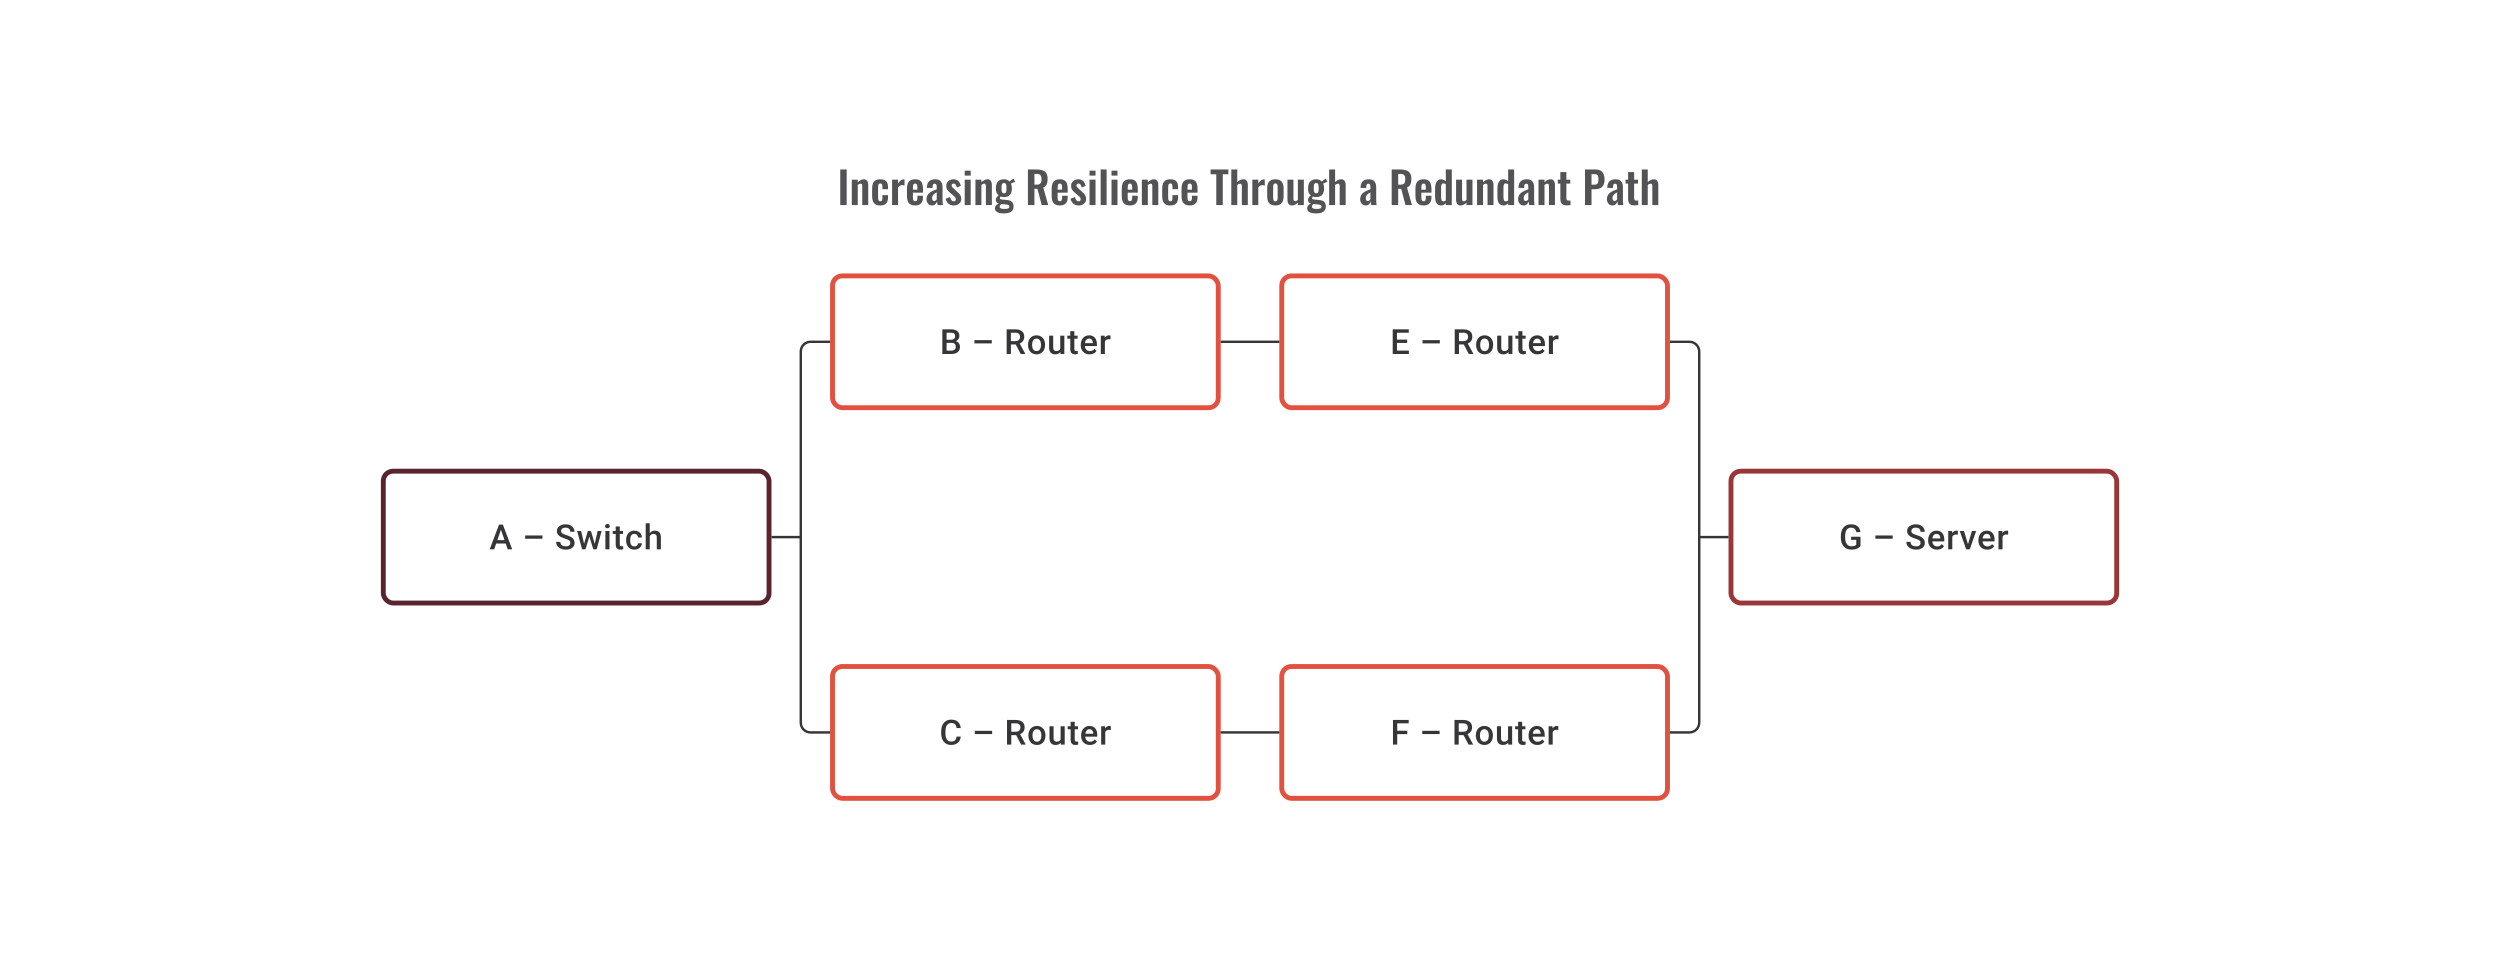 <svg width="1024" height="392" viewBox="0 0 1024 392" fill="none" xmlns="http://www.w3.org/2000/svg">
<path d="M205.433 216.237L202.413 225H200.587L204.392 214.89H205.558L205.433 216.237ZM207.96 225L204.933 216.237L204.801 214.89H205.975L209.794 225H207.96ZM207.815 221.251V222.632H202.316V221.251H207.815ZM222.187 219.327V220.667H215.091V219.327H222.187ZM233.601 222.396C233.601 222.188 233.569 222.003 233.504 221.841C233.444 221.679 233.335 221.531 233.178 221.396C233.02 221.262 232.798 221.133 232.511 221.008C232.229 220.878 231.868 220.746 231.428 220.612C230.947 220.464 230.502 220.299 230.095 220.119C229.692 219.934 229.34 219.721 229.039 219.48C228.739 219.235 228.505 218.955 228.338 218.64C228.172 218.32 228.088 217.952 228.088 217.536C228.088 217.124 228.174 216.749 228.345 216.411C228.521 216.073 228.769 215.782 229.088 215.536C229.412 215.286 229.794 215.094 230.234 214.96C230.673 214.821 231.159 214.752 231.692 214.752C232.442 214.752 233.087 214.89 233.629 215.168C234.175 215.446 234.594 215.819 234.886 216.286C235.182 216.754 235.33 217.27 235.33 217.834H233.601C233.601 217.501 233.529 217.207 233.386 216.953C233.247 216.693 233.034 216.49 232.747 216.342C232.465 216.194 232.106 216.119 231.671 216.119C231.259 216.119 230.916 216.182 230.643 216.307C230.37 216.432 230.167 216.601 230.032 216.814C229.898 217.027 229.831 217.267 229.831 217.536C229.831 217.726 229.875 217.899 229.963 218.057C230.051 218.209 230.185 218.353 230.366 218.487C230.546 218.617 230.773 218.739 231.046 218.855C231.319 218.971 231.641 219.082 232.011 219.188C232.571 219.355 233.06 219.54 233.476 219.744C233.893 219.943 234.24 220.17 234.518 220.424C234.795 220.679 235.004 220.968 235.143 221.292C235.282 221.612 235.351 221.975 235.351 222.382C235.351 222.808 235.265 223.192 235.094 223.535C234.923 223.873 234.677 224.162 234.358 224.403C234.043 224.639 233.664 224.822 233.219 224.951C232.78 225.076 232.289 225.139 231.747 225.139C231.261 225.139 230.782 225.074 230.31 224.944C229.843 224.815 229.417 224.618 229.032 224.354C228.648 224.086 228.343 223.753 228.116 223.354C227.889 222.952 227.776 222.482 227.776 221.945H229.519C229.519 222.274 229.574 222.554 229.685 222.785C229.801 223.017 229.961 223.206 230.164 223.354C230.368 223.498 230.604 223.604 230.872 223.674C231.146 223.743 231.437 223.778 231.747 223.778C232.155 223.778 232.495 223.72 232.768 223.604C233.046 223.489 233.254 223.327 233.393 223.118C233.532 222.91 233.601 222.669 233.601 222.396ZM239.051 223.334L240.787 217.487H241.857L241.565 219.237L239.815 225H238.857L239.051 223.334ZM238.031 217.487L239.385 223.361L239.496 225H238.427L236.392 217.487H238.031ZM243.481 223.292L244.794 217.487H246.425L244.398 225H243.329L243.481 223.292ZM242.037 217.487L243.752 223.264L243.967 225H243.009L241.239 219.23L240.947 217.487H242.037ZM249.64 217.487V225H247.96V217.487H249.64ZM247.848 215.515C247.848 215.261 247.932 215.05 248.098 214.884C248.27 214.712 248.506 214.627 248.807 214.627C249.103 214.627 249.337 214.712 249.508 214.884C249.679 215.05 249.765 215.261 249.765 215.515C249.765 215.765 249.679 215.974 249.508 216.14C249.337 216.307 249.103 216.39 248.807 216.39C248.506 216.39 248.27 216.307 248.098 216.14C247.932 215.974 247.848 215.765 247.848 215.515ZM255.201 217.487V218.709H250.966V217.487H255.201ZM252.188 215.647H253.861V222.924C253.861 223.155 253.894 223.334 253.958 223.459C254.028 223.579 254.123 223.66 254.243 223.702C254.363 223.743 254.505 223.764 254.667 223.764C254.782 223.764 254.893 223.757 255 223.743C255.106 223.729 255.192 223.715 255.257 223.702L255.264 224.979C255.125 225.021 254.963 225.058 254.778 225.09C254.597 225.123 254.389 225.139 254.153 225.139C253.769 225.139 253.428 225.072 253.132 224.938C252.836 224.799 252.604 224.574 252.438 224.264C252.271 223.954 252.188 223.542 252.188 223.028V215.647ZM259.846 223.806C260.119 223.806 260.364 223.753 260.582 223.646C260.804 223.535 260.982 223.382 261.117 223.188C261.256 222.993 261.332 222.769 261.346 222.514H262.922C262.913 223 262.769 223.442 262.491 223.84C262.214 224.239 261.846 224.556 261.387 224.792C260.929 225.023 260.422 225.139 259.867 225.139C259.293 225.139 258.793 225.042 258.367 224.847C257.941 224.648 257.587 224.375 257.305 224.028C257.022 223.681 256.809 223.28 256.666 222.827C256.527 222.373 256.458 221.887 256.458 221.369V221.126C256.458 220.607 256.527 220.121 256.666 219.667C256.809 219.209 257.022 218.807 257.305 218.459C257.587 218.112 257.941 217.841 258.367 217.647C258.793 217.448 259.291 217.348 259.86 217.348C260.462 217.348 260.989 217.469 261.443 217.709C261.897 217.946 262.253 218.277 262.512 218.702C262.776 219.124 262.913 219.614 262.922 220.174H261.346C261.332 219.897 261.262 219.647 261.137 219.424C261.017 219.198 260.846 219.017 260.624 218.883C260.406 218.749 260.145 218.682 259.839 218.682C259.501 218.682 259.221 218.751 258.999 218.89C258.777 219.024 258.603 219.209 258.478 219.445C258.353 219.677 258.263 219.938 258.207 220.23C258.156 220.517 258.131 220.815 258.131 221.126V221.369C258.131 221.679 258.156 221.98 258.207 222.271C258.258 222.563 258.346 222.824 258.471 223.056C258.601 223.283 258.777 223.466 258.999 223.604C259.221 223.739 259.503 223.806 259.846 223.806ZM266.143 214.335V225H264.477V214.335H266.143ZM265.852 220.966L265.31 220.959C265.315 220.441 265.387 219.961 265.525 219.522C265.669 219.082 265.868 218.7 266.123 218.376C266.382 218.047 266.692 217.795 267.053 217.619C267.414 217.439 267.814 217.348 268.254 217.348C268.624 217.348 268.958 217.399 269.254 217.501C269.555 217.603 269.814 217.767 270.032 217.994C270.249 218.216 270.414 218.508 270.525 218.869C270.64 219.225 270.698 219.661 270.698 220.174V225H269.018V220.16C269.018 219.799 268.965 219.512 268.858 219.3C268.756 219.087 268.606 218.934 268.407 218.841C268.208 218.744 267.965 218.695 267.678 218.695C267.377 218.695 267.111 218.756 266.879 218.876C266.653 218.996 266.463 219.161 266.31 219.369C266.157 219.577 266.042 219.818 265.963 220.091C265.889 220.364 265.852 220.656 265.852 220.966Z" fill="#1E1E21" fill-opacity="0.89"/>
<rect x="157" y="193" width="158" height="54" rx="4" stroke="#59242D" stroke-width="2"/>
<path d="M762.057 219.834V223.695C761.914 223.884 761.689 224.093 761.384 224.32C761.083 224.542 760.683 224.734 760.183 224.896C759.683 225.058 759.06 225.139 758.315 225.139C757.681 225.139 757.1 225.032 756.572 224.819C756.044 224.602 755.588 224.285 755.204 223.868C754.825 223.452 754.531 222.945 754.322 222.348C754.114 221.746 754.01 221.061 754.01 220.292V219.591C754.01 218.827 754.105 218.147 754.295 217.55C754.489 216.948 754.767 216.439 755.128 216.022C755.489 215.606 755.924 215.291 756.433 215.078C756.947 214.86 757.528 214.752 758.176 214.752C759.005 214.752 759.69 214.89 760.231 215.168C760.777 215.441 761.199 215.821 761.495 216.307C761.791 216.793 761.979 217.348 762.057 217.973H760.349C760.294 217.622 760.185 217.307 760.023 217.029C759.866 216.751 759.639 216.534 759.343 216.376C759.051 216.214 758.671 216.133 758.204 216.133C757.801 216.133 757.447 216.21 757.141 216.362C756.836 216.515 756.581 216.74 756.378 217.036C756.179 217.332 756.028 217.693 755.926 218.119C755.825 218.545 755.774 219.031 755.774 219.577V220.292C755.774 220.848 755.832 221.341 755.947 221.771C756.068 222.202 756.239 222.565 756.461 222.861C756.688 223.158 756.963 223.382 757.287 223.535C757.611 223.683 757.977 223.757 758.384 223.757C758.782 223.757 759.109 223.725 759.363 223.66C759.618 223.59 759.819 223.509 759.967 223.417C760.12 223.32 760.238 223.227 760.322 223.139V221.133H758.218V219.834H762.057ZM775.249 219.327V220.667H768.153V219.327H775.249ZM786.664 222.396C786.664 222.188 786.631 222.003 786.566 221.841C786.506 221.679 786.397 221.531 786.24 221.396C786.083 221.262 785.86 221.133 785.573 221.008C785.291 220.878 784.93 220.746 784.49 220.612C784.009 220.464 783.564 220.299 783.157 220.119C782.754 219.934 782.403 219.721 782.102 219.48C781.801 219.235 781.567 218.955 781.4 218.64C781.234 218.32 781.151 217.952 781.151 217.536C781.151 217.124 781.236 216.749 781.407 216.411C781.583 216.073 781.831 215.782 782.15 215.536C782.474 215.286 782.856 215.094 783.296 214.96C783.736 214.821 784.222 214.752 784.754 214.752C785.504 214.752 786.15 214.89 786.691 215.168C787.238 215.446 787.656 215.819 787.948 216.286C788.244 216.754 788.392 217.27 788.392 217.834H786.664C786.664 217.501 786.592 217.207 786.448 216.953C786.309 216.693 786.097 216.49 785.81 216.342C785.527 216.194 785.168 216.119 784.733 216.119C784.321 216.119 783.979 216.182 783.706 216.307C783.433 216.432 783.229 216.601 783.095 216.814C782.96 217.027 782.893 217.267 782.893 217.536C782.893 217.726 782.937 217.899 783.025 218.057C783.113 218.209 783.247 218.353 783.428 218.487C783.608 218.617 783.835 218.739 784.108 218.855C784.381 218.971 784.703 219.082 785.074 219.188C785.634 219.355 786.122 219.54 786.539 219.744C786.955 219.943 787.302 220.17 787.58 220.424C787.858 220.679 788.066 220.968 788.205 221.292C788.344 221.612 788.413 221.975 788.413 222.382C788.413 222.808 788.328 223.192 788.156 223.535C787.985 223.873 787.74 224.162 787.42 224.403C787.106 224.639 786.726 224.822 786.282 224.951C785.842 225.076 785.351 225.139 784.81 225.139C784.324 225.139 783.845 225.074 783.372 224.944C782.905 224.815 782.479 224.618 782.095 224.354C781.711 224.086 781.405 223.753 781.178 223.354C780.951 222.952 780.838 222.482 780.838 221.945H782.581C782.581 222.274 782.636 222.554 782.747 222.785C782.863 223.017 783.023 223.206 783.227 223.354C783.43 223.498 783.666 223.604 783.935 223.674C784.208 223.743 784.5 223.778 784.81 223.778C785.217 223.778 785.557 223.72 785.83 223.604C786.108 223.489 786.316 223.327 786.455 223.118C786.594 222.91 786.664 222.669 786.664 222.396ZM793.384 225.139C792.829 225.139 792.327 225.049 791.878 224.868C791.433 224.683 791.054 224.426 790.739 224.097C790.429 223.769 790.19 223.382 790.024 222.938C789.857 222.493 789.774 222.014 789.774 221.501V221.223C789.774 220.635 789.86 220.103 790.031 219.626C790.202 219.149 790.44 218.742 790.746 218.404C791.051 218.061 791.413 217.8 791.829 217.619C792.246 217.439 792.697 217.348 793.183 217.348C793.72 217.348 794.19 217.439 794.593 217.619C794.995 217.8 795.329 218.054 795.592 218.383C795.861 218.707 796.06 219.094 796.19 219.543C796.324 219.992 796.391 220.487 796.391 221.028V221.744H790.586V220.542H794.738V220.41C794.729 220.11 794.669 219.827 794.558 219.563C794.451 219.3 794.287 219.087 794.065 218.925C793.843 218.763 793.546 218.682 793.176 218.682C792.898 218.682 792.651 218.742 792.433 218.862C792.22 218.978 792.042 219.147 791.899 219.369C791.755 219.591 791.644 219.86 791.565 220.174C791.491 220.485 791.454 220.834 791.454 221.223V221.501C791.454 221.829 791.498 222.135 791.586 222.417C791.679 222.695 791.813 222.938 791.989 223.146C792.165 223.354 792.378 223.519 792.628 223.639C792.878 223.755 793.162 223.813 793.482 223.813C793.884 223.813 794.243 223.732 794.558 223.57C794.873 223.408 795.146 223.179 795.377 222.882L796.259 223.736C796.097 223.972 795.886 224.199 795.627 224.417C795.368 224.63 795.051 224.803 794.676 224.938C794.306 225.072 793.875 225.139 793.384 225.139ZM799.661 218.918V225H797.988V217.487H799.585L799.661 218.918ZM801.959 217.439L801.945 218.994C801.843 218.975 801.732 218.962 801.612 218.952C801.496 218.943 801.381 218.938 801.265 218.938C800.978 218.938 800.726 218.98 800.508 219.063C800.29 219.142 800.108 219.258 799.96 219.411C799.816 219.559 799.705 219.739 799.626 219.952C799.548 220.165 799.501 220.403 799.487 220.667L799.105 220.695C799.105 220.223 799.152 219.786 799.244 219.383C799.337 218.98 799.476 218.626 799.661 218.32C799.851 218.015 800.087 217.777 800.369 217.605C800.656 217.434 800.987 217.348 801.362 217.348C801.464 217.348 801.573 217.358 801.688 217.376C801.809 217.395 801.899 217.416 801.959 217.439ZM805.861 223.674L807.701 217.487H809.437L806.826 225H805.743L805.861 223.674ZM804.452 217.487L806.326 223.702L806.417 225H805.333L802.709 217.487H804.452ZM813.971 225.139C813.415 225.139 812.913 225.049 812.464 224.868C812.02 224.683 811.64 224.426 811.325 224.097C811.015 223.769 810.777 223.382 810.61 222.938C810.443 222.493 810.36 222.014 810.36 221.501V221.223C810.36 220.635 810.446 220.103 810.617 219.626C810.788 219.149 811.027 218.742 811.332 218.404C811.638 218.061 811.999 217.8 812.415 217.619C812.832 217.439 813.283 217.348 813.769 217.348C814.306 217.348 814.776 217.439 815.179 217.619C815.582 217.8 815.915 218.054 816.179 218.383C816.447 218.707 816.646 219.094 816.776 219.543C816.91 219.992 816.977 220.487 816.977 221.028V221.744H811.172V220.542H815.325V220.41C815.315 220.11 815.255 219.827 815.144 219.563C815.038 219.3 814.873 219.087 814.651 218.925C814.429 218.763 814.133 218.682 813.762 218.682C813.485 218.682 813.237 218.742 813.019 218.862C812.806 218.978 812.628 219.147 812.485 219.369C812.341 219.591 812.23 219.86 812.152 220.174C812.077 220.485 812.04 220.834 812.04 221.223V221.501C812.04 221.829 812.084 222.135 812.172 222.417C812.265 222.695 812.399 222.938 812.575 223.146C812.751 223.354 812.964 223.519 813.214 223.639C813.464 223.755 813.748 223.813 814.068 223.813C814.471 223.813 814.829 223.732 815.144 223.57C815.459 223.408 815.732 223.179 815.963 222.882L816.845 223.736C816.683 223.972 816.473 224.199 816.213 224.417C815.954 224.63 815.637 224.803 815.262 224.938C814.892 225.072 814.461 225.139 813.971 225.139ZM820.247 218.918V225H818.574V217.487H820.171L820.247 218.918ZM822.545 217.439L822.532 218.994C822.43 218.975 822.319 218.962 822.198 218.952C822.083 218.943 821.967 218.938 821.851 218.938C821.564 218.938 821.312 218.98 821.094 219.063C820.877 219.142 820.694 219.258 820.546 219.411C820.402 219.559 820.291 219.739 820.212 219.952C820.134 220.165 820.087 220.403 820.074 220.667L819.692 220.695C819.692 220.223 819.738 219.786 819.831 219.383C819.923 218.98 820.062 218.626 820.247 218.32C820.437 218.015 820.673 217.777 820.955 217.605C821.242 217.434 821.573 217.348 821.948 217.348C822.05 217.348 822.159 217.358 822.275 217.376C822.395 217.395 822.485 217.416 822.545 217.439Z" fill="#1E1E21" fill-opacity="0.89"/>
<rect x="709" y="193" width="158" height="54" rx="4" stroke="#9A3538" stroke-width="2"/>
<path d="M389.773 140.431H387.197L387.183 139.161H389.433C389.813 139.161 390.134 139.105 390.398 138.994C390.667 138.878 390.87 138.714 391.009 138.501C391.148 138.283 391.218 138.022 391.218 137.716C391.218 137.379 391.153 137.103 391.023 136.89C390.894 136.677 390.694 136.522 390.426 136.425C390.162 136.328 389.824 136.279 389.412 136.279H387.725V145H385.982V134.89H389.412C389.968 134.89 390.463 134.944 390.898 135.05C391.338 135.157 391.711 135.323 392.016 135.55C392.326 135.772 392.56 136.055 392.717 136.397C392.879 136.74 392.96 137.147 392.96 137.619C392.96 138.036 392.861 138.418 392.662 138.765C392.463 139.107 392.169 139.387 391.78 139.605C391.391 139.823 390.907 139.952 390.329 139.994L389.773 140.431ZM389.697 145H386.649L387.433 143.618H389.697C390.09 143.618 390.419 143.553 390.683 143.424C390.947 143.29 391.143 143.107 391.273 142.875C391.407 142.639 391.474 142.364 391.474 142.049C391.474 141.72 391.417 141.436 391.301 141.195C391.185 140.95 391.002 140.762 390.752 140.633C390.502 140.498 390.176 140.431 389.773 140.431H387.815L387.829 139.161H390.377L390.773 139.64C391.329 139.658 391.785 139.781 392.141 140.008C392.502 140.235 392.771 140.528 392.946 140.89C393.122 141.251 393.21 141.639 393.21 142.056C393.21 142.699 393.069 143.239 392.787 143.674C392.509 144.109 392.109 144.44 391.586 144.667C391.062 144.889 390.433 145 389.697 145ZM406.229 139.327V140.667H399.132V139.327H406.229ZM412.324 134.89H415.9C416.668 134.89 417.323 135.006 417.865 135.238C418.407 135.469 418.821 135.812 419.108 136.265C419.4 136.714 419.545 137.27 419.545 137.932C419.545 138.436 419.453 138.881 419.268 139.265C419.082 139.649 418.821 139.973 418.483 140.237C418.145 140.496 417.742 140.697 417.275 140.841L416.747 141.098H413.532L413.519 139.716H415.928C416.344 139.716 416.692 139.642 416.969 139.494C417.247 139.346 417.455 139.144 417.594 138.89C417.738 138.631 417.81 138.339 417.81 138.015C417.81 137.663 417.74 137.358 417.601 137.098C417.467 136.835 417.259 136.633 416.976 136.494C416.694 136.351 416.335 136.279 415.9 136.279H414.067V145H412.324V134.89ZM418.094 145L415.72 140.459L417.546 140.452L419.955 144.91V145H418.094ZM421.08 141.327V141.167C421.08 140.626 421.158 140.123 421.316 139.661C421.473 139.193 421.7 138.788 421.996 138.445C422.297 138.098 422.663 137.83 423.093 137.64C423.528 137.446 424.019 137.348 424.565 137.348C425.116 137.348 425.607 137.446 426.037 137.64C426.472 137.83 426.84 138.098 427.141 138.445C427.442 138.788 427.671 139.193 427.828 139.661C427.986 140.123 428.065 140.626 428.065 141.167V141.327C428.065 141.869 427.986 142.371 427.828 142.834C427.671 143.297 427.442 143.702 427.141 144.049C426.84 144.391 426.475 144.66 426.044 144.854C425.614 145.044 425.125 145.139 424.579 145.139C424.028 145.139 423.535 145.044 423.1 144.854C422.67 144.66 422.304 144.391 422.003 144.049C421.702 143.702 421.473 143.297 421.316 142.834C421.158 142.371 421.08 141.869 421.08 141.327ZM422.753 141.167V141.327C422.753 141.665 422.788 141.984 422.857 142.285C422.926 142.586 423.035 142.85 423.183 143.077C423.332 143.304 423.521 143.482 423.753 143.611C423.984 143.741 424.26 143.806 424.579 143.806C424.889 143.806 425.158 143.741 425.384 143.611C425.616 143.482 425.806 143.304 425.954 143.077C426.102 142.85 426.211 142.586 426.28 142.285C426.354 141.984 426.391 141.665 426.391 141.327V141.167C426.391 140.834 426.354 140.519 426.28 140.223C426.211 139.922 426.1 139.656 425.947 139.424C425.799 139.193 425.609 139.013 425.377 138.883C425.151 138.749 424.88 138.682 424.565 138.682C424.25 138.682 423.977 138.749 423.746 138.883C423.519 139.013 423.332 139.193 423.183 139.424C423.035 139.656 422.926 139.922 422.857 140.223C422.788 140.519 422.753 140.834 422.753 141.167ZM434.272 143.229V137.487H435.952V145H434.369L434.272 143.229ZM434.508 141.667L435.07 141.653C435.07 142.158 435.015 142.623 434.904 143.049C434.792 143.47 434.621 143.838 434.39 144.153C434.158 144.463 433.862 144.706 433.501 144.882C433.14 145.053 432.707 145.139 432.203 145.139C431.837 145.139 431.501 145.086 431.196 144.979C430.89 144.873 430.626 144.708 430.404 144.486C430.187 144.264 430.018 143.975 429.897 143.618C429.777 143.262 429.717 142.836 429.717 142.341V137.487H431.39V142.355C431.39 142.628 431.423 142.857 431.487 143.042C431.552 143.222 431.64 143.368 431.751 143.479C431.862 143.59 431.992 143.669 432.14 143.715C432.288 143.762 432.446 143.785 432.612 143.785C433.089 143.785 433.464 143.692 433.737 143.507C434.015 143.317 434.211 143.063 434.327 142.743C434.448 142.424 434.508 142.065 434.508 141.667ZM441.395 137.487V138.709H437.16V137.487H441.395ZM438.382 135.647H440.055V142.924C440.055 143.155 440.088 143.334 440.152 143.459C440.222 143.579 440.317 143.66 440.437 143.702C440.557 143.743 440.699 143.764 440.861 143.764C440.976 143.764 441.087 143.757 441.194 143.743C441.3 143.729 441.386 143.715 441.451 143.702L441.458 144.979C441.319 145.021 441.157 145.058 440.972 145.09C440.791 145.123 440.583 145.139 440.347 145.139C439.963 145.139 439.622 145.072 439.326 144.938C439.03 144.799 438.798 144.574 438.632 144.264C438.465 143.954 438.382 143.542 438.382 143.028V135.647ZM446.283 145.139C445.728 145.139 445.225 145.049 444.776 144.868C444.332 144.683 443.952 144.426 443.638 144.097C443.328 143.769 443.089 143.382 442.923 142.938C442.756 142.493 442.673 142.014 442.673 141.501V141.223C442.673 140.635 442.758 140.103 442.929 139.626C443.101 139.149 443.339 138.742 443.645 138.404C443.95 138.061 444.311 137.8 444.728 137.619C445.144 137.439 445.596 137.348 446.082 137.348C446.619 137.348 447.089 137.439 447.491 137.619C447.894 137.8 448.227 138.054 448.491 138.383C448.76 138.707 448.959 139.094 449.088 139.543C449.222 139.992 449.29 140.487 449.29 141.028V141.744H443.485V140.542H447.637V140.41C447.628 140.11 447.568 139.827 447.457 139.563C447.35 139.3 447.186 139.087 446.964 138.925C446.741 138.763 446.445 138.682 446.075 138.682C445.797 138.682 445.549 138.742 445.332 138.862C445.119 138.978 444.941 139.147 444.797 139.369C444.654 139.591 444.543 139.86 444.464 140.174C444.39 140.485 444.353 140.834 444.353 141.223V141.501C444.353 141.829 444.397 142.135 444.485 142.417C444.577 142.695 444.712 142.938 444.887 143.146C445.063 143.354 445.276 143.519 445.526 143.639C445.776 143.755 446.061 143.813 446.38 143.813C446.783 143.813 447.142 143.732 447.457 143.57C447.771 143.408 448.044 143.179 448.276 142.882L449.158 143.736C448.996 143.972 448.785 144.199 448.526 144.417C448.267 144.63 447.95 144.803 447.575 144.938C447.204 145.072 446.774 145.139 446.283 145.139ZM452.56 138.918V145H450.886V137.487H452.483L452.56 138.918ZM454.858 137.439L454.844 138.994C454.742 138.975 454.631 138.962 454.511 138.952C454.395 138.943 454.279 138.938 454.164 138.938C453.877 138.938 453.624 138.98 453.407 139.063C453.189 139.142 453.006 139.258 452.858 139.411C452.715 139.559 452.604 139.739 452.525 139.952C452.446 140.165 452.4 140.403 452.386 140.667L452.004 140.695C452.004 140.223 452.05 139.786 452.143 139.383C452.236 138.98 452.374 138.626 452.56 138.32C452.749 138.015 452.985 137.777 453.268 137.605C453.555 137.434 453.886 137.348 454.261 137.348C454.363 137.348 454.471 137.358 454.587 137.376C454.707 137.395 454.798 137.416 454.858 137.439Z" fill="#1E1E21" fill-opacity="0.89"/>
<rect x="341" y="113" width="158" height="54" rx="4" stroke="#E25140" stroke-width="2"/>
<path d="M577.071 143.618V145H571.704V143.618H577.071ZM572.197 134.89V145H570.454V134.89H572.197ZM576.37 139.112V140.473H571.704V139.112H576.37ZM577.037 134.89V136.279H571.704V134.89H577.037ZM589.756 139.327V140.667H582.66V139.327H589.756ZM595.852 134.89H599.428C600.196 134.89 600.851 135.006 601.393 135.238C601.934 135.469 602.349 135.812 602.636 136.265C602.927 136.714 603.073 137.27 603.073 137.932C603.073 138.436 602.981 138.881 602.795 139.265C602.61 139.649 602.349 139.973 602.011 140.237C601.673 140.496 601.27 140.697 600.803 140.841L600.275 141.098H597.06L597.046 139.716H599.456C599.872 139.716 600.219 139.642 600.497 139.494C600.775 139.346 600.983 139.144 601.122 138.89C601.266 138.631 601.337 138.339 601.337 138.015C601.337 137.663 601.268 137.358 601.129 137.098C600.995 136.835 600.787 136.633 600.504 136.494C600.222 136.351 599.863 136.279 599.428 136.279H597.595V145H595.852V134.89ZM601.622 145L599.247 140.459L601.074 140.452L603.483 144.91V145H601.622ZM604.607 141.327V141.167C604.607 140.626 604.686 140.123 604.843 139.661C605.001 139.193 605.228 138.788 605.524 138.445C605.825 138.098 606.19 137.83 606.621 137.64C607.056 137.446 607.547 137.348 608.093 137.348C608.644 137.348 609.134 137.446 609.565 137.64C610 137.83 610.368 138.098 610.669 138.445C610.97 138.788 611.199 139.193 611.356 139.661C611.514 140.123 611.592 140.626 611.592 141.167V141.327C611.592 141.869 611.514 142.371 611.356 142.834C611.199 143.297 610.97 143.702 610.669 144.049C610.368 144.391 610.002 144.66 609.572 144.854C609.141 145.044 608.653 145.139 608.107 145.139C607.556 145.139 607.063 145.044 606.628 144.854C606.197 144.66 605.832 144.391 605.531 144.049C605.23 143.702 605.001 143.297 604.843 142.834C604.686 142.371 604.607 141.869 604.607 141.327ZM606.281 141.167V141.327C606.281 141.665 606.315 141.984 606.385 142.285C606.454 142.586 606.563 142.85 606.711 143.077C606.859 143.304 607.049 143.482 607.281 143.611C607.512 143.741 607.787 143.806 608.107 143.806C608.417 143.806 608.685 143.741 608.912 143.611C609.144 143.482 609.334 143.304 609.482 143.077C609.63 142.85 609.739 142.586 609.808 142.285C609.882 141.984 609.919 141.665 609.919 141.327V141.167C609.919 140.834 609.882 140.519 609.808 140.223C609.739 139.922 609.627 139.656 609.475 139.424C609.327 139.193 609.137 139.013 608.905 138.883C608.679 138.749 608.408 138.682 608.093 138.682C607.778 138.682 607.505 138.749 607.274 138.883C607.047 139.013 606.859 139.193 606.711 139.424C606.563 139.656 606.454 139.922 606.385 140.223C606.315 140.519 606.281 140.834 606.281 141.167ZM617.8 143.229V137.487H619.48V145H617.897L617.8 143.229ZM618.036 141.667L618.598 141.653C618.598 142.158 618.542 142.623 618.431 143.049C618.32 143.47 618.149 143.838 617.918 144.153C617.686 144.463 617.39 144.706 617.029 144.882C616.668 145.053 616.235 145.139 615.73 145.139C615.365 145.139 615.029 145.086 614.724 144.979C614.418 144.873 614.154 144.708 613.932 144.486C613.715 144.264 613.546 143.975 613.425 143.618C613.305 143.262 613.245 142.836 613.245 142.341V137.487H614.918V142.355C614.918 142.628 614.95 142.857 615.015 143.042C615.08 143.222 615.168 143.368 615.279 143.479C615.39 143.59 615.52 143.669 615.668 143.715C615.816 143.762 615.973 143.785 616.14 143.785C616.617 143.785 616.992 143.692 617.265 143.507C617.543 143.317 617.739 143.063 617.855 142.743C617.975 142.424 618.036 142.065 618.036 141.667ZM624.923 137.487V138.709H620.688V137.487H624.923ZM621.91 135.647H623.583V142.924C623.583 143.155 623.615 143.334 623.68 143.459C623.75 143.579 623.845 143.66 623.965 143.702C624.085 143.743 624.226 143.764 624.388 143.764C624.504 143.764 624.615 143.757 624.722 143.743C624.828 143.729 624.914 143.715 624.979 143.702L624.986 144.979C624.847 145.021 624.685 145.058 624.5 145.09C624.319 145.123 624.111 145.139 623.875 145.139C623.49 145.139 623.15 145.072 622.854 144.938C622.558 144.799 622.326 144.574 622.16 144.264C621.993 143.954 621.91 143.542 621.91 143.028V135.647ZM629.811 145.139C629.255 145.139 628.753 145.049 628.304 144.868C627.86 144.683 627.48 144.426 627.166 144.097C626.855 143.769 626.617 143.382 626.45 142.938C626.284 142.493 626.2 142.014 626.2 141.501V141.223C626.2 140.635 626.286 140.103 626.457 139.626C626.629 139.149 626.867 138.742 627.172 138.404C627.478 138.061 627.839 137.8 628.256 137.619C628.672 137.439 629.124 137.348 629.61 137.348C630.147 137.348 630.616 137.439 631.019 137.619C631.422 137.8 631.755 138.054 632.019 138.383C632.287 138.707 632.486 139.094 632.616 139.543C632.75 139.992 632.817 140.487 632.817 141.028V141.744H627.013V140.542H631.165V140.41C631.156 140.11 631.095 139.827 630.984 139.563C630.878 139.3 630.714 139.087 630.491 138.925C630.269 138.763 629.973 138.682 629.603 138.682C629.325 138.682 629.077 138.742 628.86 138.862C628.647 138.978 628.469 139.147 628.325 139.369C628.182 139.591 628.07 139.86 627.992 140.174C627.918 140.485 627.881 140.834 627.881 141.223V141.501C627.881 141.829 627.925 142.135 628.013 142.417C628.105 142.695 628.239 142.938 628.415 143.146C628.591 143.354 628.804 143.519 629.054 143.639C629.304 143.755 629.589 143.813 629.908 143.813C630.311 143.813 630.67 143.732 630.984 143.57C631.299 143.408 631.572 143.179 631.804 142.882L632.686 143.736C632.524 143.972 632.313 144.199 632.054 144.417C631.794 144.63 631.477 144.803 631.102 144.938C630.732 145.072 630.302 145.139 629.811 145.139ZM636.087 138.918V145H634.414V137.487H636.011L636.087 138.918ZM638.386 137.439L638.372 138.994C638.27 138.975 638.159 138.962 638.039 138.952C637.923 138.943 637.807 138.938 637.691 138.938C637.404 138.938 637.152 138.98 636.935 139.063C636.717 139.142 636.534 139.258 636.386 139.411C636.243 139.559 636.131 139.739 636.053 139.952C635.974 140.165 635.928 140.403 635.914 140.667L635.532 140.695C635.532 140.223 635.578 139.786 635.671 139.383C635.763 138.98 635.902 138.626 636.087 138.32C636.277 138.015 636.513 137.777 636.796 137.605C637.083 137.434 637.414 137.348 637.789 137.348C637.89 137.348 637.999 137.358 638.115 137.376C638.235 137.395 638.326 137.416 638.386 137.439Z" fill="#1E1E21" fill-opacity="0.89"/>
<rect x="525" y="113" width="158" height="54" rx="4" stroke="#E25140" stroke-width="2"/>
<path d="M391.801 301.709H393.537C393.481 302.371 393.296 302.961 392.981 303.479C392.666 303.993 392.224 304.398 391.655 304.694C391.086 304.991 390.394 305.139 389.579 305.139C388.954 305.139 388.392 305.028 387.892 304.806C387.392 304.579 386.964 304.259 386.607 303.847C386.251 303.431 385.978 302.929 385.788 302.341C385.603 301.753 385.51 301.096 385.51 300.369V299.529C385.51 298.802 385.605 298.145 385.795 297.557C385.989 296.969 386.267 296.467 386.628 296.05C386.989 295.629 387.422 295.307 387.926 295.085C388.436 294.863 389.007 294.752 389.641 294.752C390.447 294.752 391.127 294.9 391.683 295.196C392.238 295.492 392.669 295.902 392.974 296.425C393.284 296.948 393.474 297.547 393.544 298.223H391.808C391.761 297.788 391.66 297.416 391.502 297.105C391.349 296.795 391.123 296.559 390.822 296.397C390.521 296.231 390.127 296.147 389.641 296.147C389.243 296.147 388.896 296.221 388.6 296.369C388.304 296.518 388.056 296.735 387.857 297.022C387.658 297.309 387.507 297.663 387.406 298.084C387.308 298.501 387.26 298.978 387.26 299.515V300.369C387.26 300.878 387.304 301.341 387.392 301.757C387.484 302.169 387.623 302.524 387.808 302.82C387.998 303.116 388.239 303.345 388.53 303.507C388.822 303.669 389.172 303.75 389.579 303.75C390.074 303.75 390.475 303.672 390.78 303.514C391.09 303.357 391.324 303.128 391.481 302.827C391.643 302.521 391.75 302.149 391.801 301.709ZM406.381 299.327V300.667H399.285V299.327H406.381ZM412.477 294.89H416.053C416.821 294.89 417.476 295.006 418.018 295.238C418.559 295.469 418.974 295.812 419.261 296.265C419.552 296.714 419.698 297.27 419.698 297.932C419.698 298.436 419.606 298.881 419.42 299.265C419.235 299.649 418.974 299.973 418.636 300.237C418.298 300.496 417.895 300.697 417.428 300.841L416.9 301.098H413.685L413.671 299.716H416.081C416.497 299.716 416.844 299.642 417.122 299.494C417.4 299.346 417.608 299.144 417.747 298.89C417.891 298.631 417.962 298.339 417.962 298.015C417.962 297.663 417.893 297.358 417.754 297.098C417.62 296.835 417.411 296.633 417.129 296.494C416.847 296.351 416.488 296.279 416.053 296.279H414.22V305H412.477V294.89ZM418.247 305L415.872 300.459L417.698 300.452L420.108 304.91V305H418.247ZM421.232 301.327V301.167C421.232 300.626 421.311 300.123 421.468 299.661C421.626 299.193 421.853 298.788 422.149 298.445C422.45 298.098 422.815 297.83 423.246 297.64C423.681 297.446 424.172 297.348 424.718 297.348C425.269 297.348 425.759 297.446 426.19 297.64C426.625 297.83 426.993 298.098 427.294 298.445C427.595 298.788 427.824 299.193 427.981 299.661C428.139 300.123 428.217 300.626 428.217 301.167V301.327C428.217 301.869 428.139 302.371 427.981 302.834C427.824 303.297 427.595 303.702 427.294 304.049C426.993 304.391 426.627 304.66 426.197 304.854C425.766 305.044 425.278 305.139 424.732 305.139C424.181 305.139 423.688 305.044 423.253 304.854C422.822 304.66 422.457 304.391 422.156 304.049C421.855 303.702 421.626 303.297 421.468 302.834C421.311 302.371 421.232 301.869 421.232 301.327ZM422.906 301.167V301.327C422.906 301.665 422.94 301.984 423.01 302.285C423.079 302.586 423.188 302.85 423.336 303.077C423.484 303.304 423.674 303.482 423.905 303.611C424.137 303.741 424.412 303.806 424.732 303.806C425.042 303.806 425.31 303.741 425.537 303.611C425.769 303.482 425.958 303.304 426.107 303.077C426.255 302.85 426.363 302.586 426.433 302.285C426.507 301.984 426.544 301.665 426.544 301.327V301.167C426.544 300.834 426.507 300.519 426.433 300.223C426.363 299.922 426.252 299.656 426.1 299.424C425.951 299.193 425.762 299.013 425.53 298.883C425.303 298.749 425.033 298.682 424.718 298.682C424.403 298.682 424.13 298.749 423.899 298.883C423.672 299.013 423.484 299.193 423.336 299.424C423.188 299.656 423.079 299.922 423.01 300.223C422.94 300.519 422.906 300.834 422.906 301.167ZM434.424 303.229V297.487H436.105V305H434.522L434.424 303.229ZM434.66 301.667L435.223 301.653C435.223 302.158 435.167 302.623 435.056 303.049C434.945 303.47 434.774 303.838 434.542 304.153C434.311 304.463 434.015 304.706 433.654 304.882C433.293 305.053 432.86 305.139 432.355 305.139C431.99 305.139 431.654 305.086 431.348 304.979C431.043 304.873 430.779 304.708 430.557 304.486C430.339 304.264 430.17 303.975 430.05 303.618C429.93 303.262 429.87 302.836 429.87 302.341V297.487H431.543V302.355C431.543 302.628 431.575 302.857 431.64 303.042C431.705 303.222 431.793 303.368 431.904 303.479C432.015 303.59 432.145 303.669 432.293 303.715C432.441 303.762 432.598 303.785 432.765 303.785C433.242 303.785 433.617 303.692 433.89 303.507C434.168 303.317 434.364 303.063 434.48 302.743C434.6 302.424 434.66 302.065 434.66 301.667ZM441.548 297.487V298.709H437.313V297.487H441.548ZM438.535 295.647H440.208V302.924C440.208 303.155 440.24 303.334 440.305 303.459C440.375 303.579 440.469 303.66 440.59 303.702C440.71 303.743 440.851 303.764 441.013 303.764C441.129 303.764 441.24 303.757 441.347 303.743C441.453 303.729 441.539 303.715 441.604 303.702L441.611 304.979C441.472 305.021 441.31 305.058 441.124 305.09C440.944 305.123 440.736 305.139 440.5 305.139C440.115 305.139 439.775 305.072 439.479 304.938C439.183 304.799 438.951 304.574 438.785 304.264C438.618 303.954 438.535 303.542 438.535 303.028V295.647ZM446.436 305.139C445.88 305.139 445.378 305.049 444.929 304.868C444.485 304.683 444.105 304.426 443.79 304.097C443.48 303.769 443.242 303.382 443.075 302.938C442.909 302.493 442.825 302.014 442.825 301.501V301.223C442.825 300.635 442.911 300.103 443.082 299.626C443.253 299.149 443.492 298.742 443.797 298.404C444.103 298.061 444.464 297.8 444.881 297.619C445.297 297.439 445.748 297.348 446.235 297.348C446.771 297.348 447.241 297.439 447.644 297.619C448.047 297.8 448.38 298.054 448.644 298.383C448.912 298.707 449.111 299.094 449.241 299.543C449.375 299.992 449.442 300.487 449.442 301.028V301.744H443.638V300.542H447.79V300.41C447.781 300.11 447.72 299.827 447.609 299.563C447.503 299.3 447.339 299.087 447.116 298.925C446.894 298.763 446.598 298.682 446.228 298.682C445.95 298.682 445.702 298.742 445.485 298.862C445.272 298.978 445.093 299.147 444.95 299.369C444.806 299.591 444.695 299.86 444.617 300.174C444.543 300.485 444.506 300.834 444.506 301.223V301.501C444.506 301.829 444.55 302.135 444.638 302.417C444.73 302.695 444.864 302.938 445.04 303.146C445.216 303.354 445.429 303.519 445.679 303.639C445.929 303.755 446.214 303.813 446.533 303.813C446.936 303.813 447.295 303.732 447.609 303.57C447.924 303.408 448.197 303.179 448.429 302.882L449.31 303.736C449.148 303.972 448.938 304.199 448.679 304.417C448.419 304.63 448.102 304.803 447.727 304.938C447.357 305.072 446.927 305.139 446.436 305.139ZM452.712 298.918V305H451.039V297.487H452.636L452.712 298.918ZM455.011 297.439L454.997 298.994C454.895 298.975 454.784 298.962 454.663 298.952C454.548 298.943 454.432 298.938 454.316 298.938C454.029 298.938 453.777 298.98 453.559 299.063C453.342 299.142 453.159 299.258 453.011 299.411C452.867 299.559 452.756 299.739 452.678 299.952C452.599 300.165 452.553 300.403 452.539 300.667L452.157 300.695C452.157 300.223 452.203 299.786 452.296 299.383C452.388 298.98 452.527 298.626 452.712 298.32C452.902 298.015 453.138 297.777 453.421 297.605C453.708 297.434 454.039 297.348 454.414 297.348C454.515 297.348 454.624 297.358 454.74 297.376C454.86 297.395 454.95 297.416 455.011 297.439Z" fill="#1E1E21" fill-opacity="0.89"/>
<rect x="341" y="273" width="158" height="54" rx="4" stroke="#E25140" stroke-width="2"/>
<path d="M572.301 294.89V305H570.559V294.89H572.301ZM576.426 299.313V300.695H571.857V299.313H576.426ZM577.002 294.89V296.279H571.857V294.89H577.002ZM589.652 299.327V300.667H582.556V299.327H589.652ZM595.748 294.89H599.324C600.092 294.89 600.747 295.006 601.289 295.238C601.83 295.469 602.245 295.812 602.532 296.265C602.823 296.714 602.969 297.27 602.969 297.932C602.969 298.436 602.876 298.881 602.691 299.265C602.506 299.649 602.245 299.973 601.907 300.237C601.569 300.496 601.166 300.697 600.699 300.841L600.171 301.098H596.956L596.942 299.716H599.352C599.768 299.716 600.115 299.642 600.393 299.494C600.671 299.346 600.879 299.144 601.018 298.89C601.161 298.631 601.233 298.339 601.233 298.015C601.233 297.663 601.164 297.358 601.025 297.098C600.891 296.835 600.682 296.633 600.4 296.494C600.118 296.351 599.759 296.279 599.324 296.279H597.491V305H595.748V294.89ZM601.518 305L599.143 300.459L600.969 300.452L603.379 304.91V305H601.518ZM604.503 301.327V301.167C604.503 300.626 604.582 300.123 604.739 299.661C604.897 299.193 605.124 298.788 605.42 298.445C605.721 298.098 606.086 297.83 606.517 297.64C606.952 297.446 607.443 297.348 607.989 297.348C608.54 297.348 609.03 297.446 609.461 297.64C609.896 297.83 610.264 298.098 610.565 298.445C610.866 298.788 611.095 299.193 611.252 299.661C611.41 300.123 611.488 300.626 611.488 301.167V301.327C611.488 301.869 611.41 302.371 611.252 302.834C611.095 303.297 610.866 303.702 610.565 304.049C610.264 304.391 609.898 304.66 609.468 304.854C609.037 305.044 608.549 305.139 608.003 305.139C607.452 305.139 606.959 305.044 606.524 304.854C606.093 304.66 605.728 304.391 605.427 304.049C605.126 303.702 604.897 303.297 604.739 302.834C604.582 302.371 604.503 301.869 604.503 301.327ZM606.177 301.167V301.327C606.177 301.665 606.211 301.984 606.281 302.285C606.35 302.586 606.459 302.85 606.607 303.077C606.755 303.304 606.945 303.482 607.176 303.611C607.408 303.741 607.683 303.806 608.003 303.806C608.313 303.806 608.581 303.741 608.808 303.611C609.04 303.482 609.229 303.304 609.377 303.077C609.526 302.85 609.634 302.586 609.704 302.285C609.778 301.984 609.815 301.665 609.815 301.327V301.167C609.815 300.834 609.778 300.519 609.704 300.223C609.634 299.922 609.523 299.656 609.371 299.424C609.222 299.193 609.033 299.013 608.801 298.883C608.574 298.749 608.304 298.682 607.989 298.682C607.674 298.682 607.401 298.749 607.17 298.883C606.943 299.013 606.755 299.193 606.607 299.424C606.459 299.656 606.35 299.922 606.281 300.223C606.211 300.519 606.177 300.834 606.177 301.167ZM617.695 303.229V297.487H619.376V305H617.793L617.695 303.229ZM617.931 301.667L618.494 301.653C618.494 302.158 618.438 302.623 618.327 303.049C618.216 303.47 618.045 303.838 617.813 304.153C617.582 304.463 617.286 304.706 616.925 304.882C616.564 305.053 616.131 305.139 615.626 305.139C615.261 305.139 614.925 305.086 614.619 304.979C614.314 304.873 614.05 304.708 613.828 304.486C613.61 304.264 613.441 303.975 613.321 303.618C613.201 303.262 613.141 302.836 613.141 302.341V297.487H614.814V302.355C614.814 302.628 614.846 302.857 614.911 303.042C614.976 303.222 615.064 303.368 615.175 303.479C615.286 303.59 615.416 303.669 615.564 303.715C615.712 303.762 615.869 303.785 616.036 303.785C616.513 303.785 616.888 303.692 617.161 303.507C617.438 303.317 617.635 303.063 617.751 302.743C617.871 302.424 617.931 302.065 617.931 301.667ZM624.819 297.487V298.709H620.584V297.487H624.819ZM621.806 295.647H623.479V302.924C623.479 303.155 623.511 303.334 623.576 303.459C623.646 303.579 623.74 303.66 623.861 303.702C623.981 303.743 624.122 303.764 624.284 303.764C624.4 303.764 624.511 303.757 624.618 303.743C624.724 303.729 624.81 303.715 624.875 303.702L624.881 304.979C624.743 305.021 624.581 305.058 624.395 305.09C624.215 305.123 624.007 305.139 623.771 305.139C623.386 305.139 623.046 305.072 622.75 304.938C622.454 304.799 622.222 304.574 622.056 304.264C621.889 303.954 621.806 303.542 621.806 303.028V295.647ZM629.707 305.139C629.151 305.139 628.649 305.049 628.2 304.868C627.756 304.683 627.376 304.426 627.061 304.097C626.751 303.769 626.513 303.382 626.346 302.938C626.18 302.493 626.096 302.014 626.096 301.501V301.223C626.096 300.635 626.182 300.103 626.353 299.626C626.524 299.149 626.763 298.742 627.068 298.404C627.374 298.061 627.735 297.8 628.152 297.619C628.568 297.439 629.019 297.348 629.505 297.348C630.042 297.348 630.512 297.439 630.915 297.619C631.318 297.8 631.651 298.054 631.915 298.383C632.183 298.707 632.382 299.094 632.512 299.543C632.646 299.992 632.713 300.487 632.713 301.028V301.744H626.909V300.542H631.061V300.41C631.052 300.11 630.991 299.827 630.88 299.563C630.774 299.3 630.609 299.087 630.387 298.925C630.165 298.763 629.869 298.682 629.499 298.682C629.221 298.682 628.973 298.742 628.756 298.862C628.543 298.978 628.364 299.147 628.221 299.369C628.077 299.591 627.966 299.86 627.888 300.174C627.814 300.485 627.777 300.834 627.777 301.223V301.501C627.777 301.829 627.821 302.135 627.908 302.417C628.001 302.695 628.135 302.938 628.311 303.146C628.487 303.354 628.7 303.519 628.95 303.639C629.2 303.755 629.485 303.813 629.804 303.813C630.207 303.813 630.565 303.732 630.88 303.57C631.195 303.408 631.468 303.179 631.7 302.882L632.581 303.736C632.419 303.972 632.209 304.199 631.95 304.417C631.69 304.63 631.373 304.803 630.998 304.938C630.628 305.072 630.197 305.139 629.707 305.139ZM635.983 298.918V305H634.31V297.487H635.907L635.983 298.918ZM638.282 297.439L638.268 298.994C638.166 298.975 638.055 298.962 637.934 298.952C637.819 298.943 637.703 298.938 637.587 298.938C637.3 298.938 637.048 298.98 636.83 299.063C636.613 299.142 636.43 299.258 636.282 299.411C636.138 299.559 636.027 299.739 635.949 299.952C635.87 300.165 635.824 300.403 635.81 300.667L635.428 300.695C635.428 300.223 635.474 299.786 635.567 299.383C635.659 298.98 635.798 298.626 635.983 298.32C636.173 298.015 636.409 297.777 636.692 297.605C636.979 297.434 637.31 297.348 637.684 297.348C637.786 297.348 637.895 297.358 638.011 297.376C638.131 297.395 638.221 297.416 638.282 297.439Z" fill="#1E1E21" fill-opacity="0.89"/>
<rect x="525" y="273" width="158" height="54" rx="4" stroke="#E25140" stroke-width="2"/>
<path d="M344.17 84V69.42H346.798V84H344.17ZM348.893 84V73.596H351.341V74.64C351.713 74.28 352.103 73.992 352.511 73.776C352.931 73.548 353.381 73.434 353.861 73.434C354.293 73.434 354.635 73.542 354.887 73.758C355.139 73.962 355.325 74.238 355.445 74.586C355.565 74.934 355.625 75.312 355.625 75.72V84H353.177V76.206C353.177 75.894 353.129 75.654 353.033 75.486C352.937 75.318 352.751 75.234 352.475 75.234C352.307 75.234 352.121 75.282 351.917 75.378C351.725 75.474 351.533 75.594 351.341 75.738V84H348.893ZM360.55 84.162C359.746 84.162 359.098 84.012 358.606 83.712C358.126 83.4 357.772 82.962 357.544 82.398C357.328 81.822 357.22 81.144 357.22 80.364V77.232C357.22 76.428 357.328 75.744 357.544 75.18C357.772 74.616 358.132 74.184 358.624 73.884C359.116 73.584 359.758 73.434 360.55 73.434C361.294 73.434 361.9 73.554 362.368 73.794C362.848 74.022 363.196 74.376 363.412 74.856C363.628 75.324 363.736 75.918 363.736 76.638V77.502H361.432V76.584C361.432 76.224 361.402 75.942 361.342 75.738C361.294 75.522 361.204 75.372 361.072 75.288C360.94 75.192 360.766 75.144 360.55 75.144C360.334 75.144 360.16 75.204 360.028 75.324C359.896 75.432 359.8 75.612 359.74 75.864C359.692 76.116 359.668 76.464 359.668 76.908V80.724C359.668 81.396 359.74 81.852 359.884 82.092C360.028 82.32 360.256 82.434 360.568 82.434C360.808 82.434 360.988 82.38 361.108 82.272C361.24 82.164 361.324 82.008 361.36 81.804C361.408 81.588 361.432 81.33 361.432 81.03V79.914H363.736V80.904C363.736 81.6 363.622 82.194 363.394 82.686C363.178 83.178 362.83 83.55 362.35 83.802C361.882 84.042 361.282 84.162 360.55 84.162ZM365.4 84V73.596H367.848V75.198C368.208 74.586 368.568 74.148 368.928 73.884C369.288 73.608 369.684 73.47 370.116 73.47C370.188 73.47 370.248 73.476 370.296 73.488C370.356 73.488 370.422 73.494 370.494 73.506V76.044C370.35 75.984 370.188 75.936 370.008 75.9C369.84 75.852 369.666 75.828 369.486 75.828C369.162 75.828 368.868 75.906 368.604 76.062C368.34 76.218 368.088 76.476 367.848 76.836V84H365.4ZM374.842 84.162C374.062 84.162 373.426 84.018 372.934 83.73C372.442 83.43 372.076 82.998 371.836 82.434C371.608 81.858 371.494 81.168 371.494 80.364V77.232C371.494 76.404 371.608 75.708 371.836 75.144C372.076 74.58 372.442 74.154 372.934 73.866C373.438 73.578 374.074 73.434 374.842 73.434C375.67 73.434 376.312 73.59 376.768 73.902C377.236 74.214 377.566 74.67 377.758 75.27C377.962 75.858 378.064 76.578 378.064 77.43V78.906H373.924V80.958C373.924 81.294 373.954 81.57 374.014 81.786C374.086 82.002 374.194 82.158 374.338 82.254C374.482 82.35 374.656 82.398 374.86 82.398C375.076 82.398 375.25 82.35 375.382 82.254C375.514 82.146 375.61 81.996 375.67 81.804C375.73 81.6 375.76 81.348 375.76 81.048V80.184H378.046V80.886C378.046 81.942 377.782 82.752 377.254 83.316C376.726 83.88 375.922 84.162 374.842 84.162ZM373.924 77.7H375.76V76.71C375.76 76.35 375.73 76.062 375.67 75.846C375.61 75.618 375.514 75.456 375.382 75.36C375.25 75.252 375.064 75.198 374.824 75.198C374.608 75.198 374.434 75.252 374.302 75.36C374.17 75.468 374.074 75.648 374.014 75.9C373.954 76.152 373.924 76.512 373.924 76.98V77.7ZM381.741 84.162C381.273 84.162 380.871 84.042 380.535 83.802C380.199 83.55 379.941 83.238 379.761 82.866C379.581 82.482 379.491 82.086 379.491 81.678C379.491 81.03 379.611 80.484 379.851 80.04C380.091 79.596 380.409 79.224 380.805 78.924C381.201 78.624 381.651 78.366 382.155 78.15C382.659 77.922 383.169 77.718 383.685 77.538V76.638C383.685 76.338 383.661 76.086 383.613 75.882C383.577 75.678 383.499 75.522 383.379 75.414C383.271 75.306 383.097 75.252 382.857 75.252C382.653 75.252 382.485 75.3 382.353 75.396C382.233 75.492 382.143 75.63 382.083 75.81C382.035 75.978 382.005 76.176 381.993 76.404L381.957 77.034L379.635 76.944C379.671 75.744 379.965 74.862 380.517 74.298C381.081 73.722 381.933 73.434 383.073 73.434C384.117 73.434 384.873 73.722 385.341 74.298C385.821 74.874 386.061 75.654 386.061 76.638V81.444C386.061 81.828 386.067 82.176 386.079 82.488C386.103 82.8 386.127 83.082 386.151 83.334C386.187 83.586 386.217 83.808 386.241 84H384.045C384.009 83.76 383.961 83.49 383.901 83.19C383.853 82.878 383.817 82.65 383.793 82.506C383.673 82.926 383.445 83.31 383.109 83.658C382.773 83.994 382.317 84.162 381.741 84.162ZM382.641 82.344C382.797 82.344 382.941 82.308 383.073 82.236C383.217 82.152 383.343 82.056 383.451 81.948C383.559 81.84 383.637 81.744 383.685 81.66V78.762C383.421 78.918 383.169 79.074 382.929 79.23C382.701 79.386 382.497 79.56 382.317 79.752C382.149 79.932 382.017 80.13 381.921 80.346C381.837 80.562 381.795 80.814 381.795 81.102C381.795 81.486 381.867 81.792 382.011 82.02C382.167 82.236 382.377 82.344 382.641 82.344ZM390.69 84.162C389.814 84.162 389.094 83.928 388.53 83.46C387.966 82.992 387.564 82.308 387.324 81.408L389.142 80.706C389.286 81.27 389.478 81.702 389.718 82.002C389.958 82.302 390.27 82.452 390.654 82.452C390.942 82.452 391.158 82.38 391.302 82.236C391.446 82.092 391.518 81.894 391.518 81.642C391.518 81.354 391.428 81.096 391.248 80.868C391.08 80.628 390.786 80.334 390.366 79.986L389.106 78.924C388.65 78.528 388.278 78.126 387.99 77.718C387.714 77.298 387.576 76.776 387.576 76.152C387.576 75.588 387.702 75.108 387.954 74.712C388.218 74.304 388.572 73.992 389.016 73.776C389.472 73.548 389.976 73.434 390.528 73.434C391.368 73.434 392.04 73.686 392.544 74.19C393.06 74.682 393.39 75.33 393.534 76.134L391.932 76.818C391.872 76.53 391.782 76.266 391.662 76.026C391.554 75.774 391.41 75.57 391.23 75.414C391.05 75.258 390.84 75.18 390.6 75.18C390.348 75.18 390.144 75.258 389.988 75.414C389.844 75.57 389.772 75.768 389.772 76.008C389.772 76.212 389.856 76.422 390.024 76.638C390.204 76.854 390.456 77.1 390.78 77.376L392.058 78.528C392.334 78.768 392.598 79.026 392.85 79.302C393.102 79.578 393.312 79.89 393.48 80.238C393.648 80.574 393.732 80.964 393.732 81.408C393.732 82.008 393.594 82.512 393.318 82.92C393.054 83.328 392.688 83.64 392.22 83.856C391.764 84.06 391.254 84.162 390.69 84.162ZM395.143 84V73.596H397.591V84H395.143ZM395.143 71.94V69.906H397.591V71.94H395.143ZM399.536 84V73.596H401.984V74.64C402.356 74.28 402.746 73.992 403.154 73.776C403.574 73.548 404.024 73.434 404.504 73.434C404.936 73.434 405.278 73.542 405.53 73.758C405.782 73.962 405.968 74.238 406.088 74.586C406.208 74.934 406.268 75.312 406.268 75.72V84H403.82V76.206C403.82 75.894 403.772 75.654 403.676 75.486C403.58 75.318 403.394 75.234 403.118 75.234C402.95 75.234 402.764 75.282 402.56 75.378C402.368 75.474 402.176 75.594 401.984 75.738V84H399.536ZM411.121 87.42C410.413 87.42 409.789 87.348 409.249 87.204C408.709 87.06 408.289 86.838 407.989 86.538C407.689 86.238 407.539 85.848 407.539 85.368C407.539 85.044 407.605 84.75 407.737 84.486C407.881 84.234 408.073 84.012 408.313 83.82C408.553 83.628 408.811 83.466 409.087 83.334C408.691 83.226 408.385 83.052 408.169 82.812C407.965 82.572 407.863 82.284 407.863 81.948C407.863 81.54 407.965 81.192 408.169 80.904C408.373 80.616 408.655 80.31 409.015 79.986C408.643 79.686 408.361 79.314 408.169 78.87C407.989 78.414 407.899 77.82 407.899 77.088C407.899 76.296 408.025 75.63 408.277 75.09C408.541 74.538 408.919 74.124 409.411 73.848C409.915 73.572 410.527 73.434 411.247 73.434C411.799 73.434 412.261 73.518 412.633 73.686C413.005 73.842 413.311 74.082 413.551 74.406C413.647 74.262 413.815 74.082 414.055 73.866C414.295 73.65 414.571 73.47 414.883 73.326L415.207 73.182L415.801 74.496C415.669 74.532 415.489 74.592 415.261 74.676C415.045 74.76 414.829 74.85 414.613 74.946C414.397 75.042 414.229 75.126 414.109 75.198C414.217 75.438 414.307 75.738 414.379 76.098C414.451 76.458 414.487 76.8 414.487 77.124C414.487 77.856 414.373 78.492 414.145 79.032C413.917 79.572 413.563 79.992 413.083 80.292C412.615 80.58 412.003 80.724 411.247 80.724C410.995 80.724 410.749 80.706 410.509 80.67C410.269 80.622 410.047 80.568 409.843 80.508C409.771 80.616 409.699 80.73 409.627 80.85C409.567 80.97 409.537 81.096 409.537 81.228C409.537 81.36 409.609 81.468 409.753 81.552C409.897 81.636 410.137 81.696 410.473 81.732L412.669 81.948C413.521 82.032 414.151 82.302 414.559 82.758C414.967 83.202 415.171 83.808 415.171 84.576C415.171 85.2 415.027 85.722 414.739 86.142C414.463 86.562 414.025 86.88 413.425 87.096C412.837 87.312 412.069 87.42 411.121 87.42ZM411.391 85.584C412.063 85.584 412.567 85.518 412.903 85.386C413.239 85.254 413.407 85.014 413.407 84.666C413.407 84.474 413.365 84.318 413.281 84.198C413.197 84.078 413.047 83.982 412.831 83.91C412.615 83.826 412.309 83.766 411.913 83.73L410.131 83.568C409.999 83.676 409.879 83.79 409.771 83.91C409.675 84.018 409.597 84.138 409.537 84.27C409.477 84.402 409.447 84.54 409.447 84.684C409.447 84.984 409.591 85.206 409.879 85.35C410.167 85.506 410.671 85.584 411.391 85.584ZM411.247 79.158C411.463 79.158 411.637 79.122 411.769 79.05C411.901 78.966 412.003 78.84 412.075 78.672C412.147 78.492 412.195 78.27 412.219 78.006C412.243 77.742 412.255 77.436 412.255 77.088C412.255 76.74 412.243 76.434 412.219 76.17C412.195 75.906 412.147 75.684 412.075 75.504C412.015 75.324 411.919 75.192 411.787 75.108C411.655 75.024 411.475 74.982 411.247 74.982C411.031 74.982 410.851 75.024 410.707 75.108C410.575 75.192 410.473 75.324 410.401 75.504C410.341 75.672 410.293 75.888 410.257 76.152C410.233 76.416 410.221 76.728 410.221 77.088C410.221 77.424 410.233 77.724 410.257 77.988C410.281 78.24 410.329 78.456 410.401 78.636C410.473 78.804 410.575 78.936 410.707 79.032C410.851 79.116 411.031 79.158 411.247 79.158ZM421.037 84V69.42H424.529C425.513 69.42 426.341 69.54 427.013 69.78C427.697 70.008 428.213 70.404 428.561 70.968C428.921 71.532 429.101 72.3 429.101 73.272C429.101 73.86 429.047 74.388 428.939 74.856C428.831 75.324 428.645 75.726 428.381 76.062C428.129 76.386 427.775 76.638 427.319 76.818L429.353 84H426.689L424.925 77.322H423.701V84H421.037ZM423.701 75.648H424.529C425.045 75.648 425.453 75.576 425.753 75.432C426.065 75.276 426.287 75.036 426.419 74.712C426.551 74.376 426.617 73.95 426.617 73.434C426.617 72.702 426.479 72.156 426.203 71.796C425.939 71.424 425.429 71.238 424.673 71.238H423.701V75.648ZM434.115 84.162C433.335 84.162 432.699 84.018 432.207 83.73C431.715 83.43 431.349 82.998 431.109 82.434C430.881 81.858 430.767 81.168 430.767 80.364V77.232C430.767 76.404 430.881 75.708 431.109 75.144C431.349 74.58 431.715 74.154 432.207 73.866C432.711 73.578 433.347 73.434 434.115 73.434C434.943 73.434 435.585 73.59 436.041 73.902C436.509 74.214 436.839 74.67 437.031 75.27C437.235 75.858 437.337 76.578 437.337 77.43V78.906H433.197V80.958C433.197 81.294 433.227 81.57 433.287 81.786C433.359 82.002 433.467 82.158 433.611 82.254C433.755 82.35 433.929 82.398 434.133 82.398C434.349 82.398 434.523 82.35 434.655 82.254C434.787 82.146 434.883 81.996 434.943 81.804C435.003 81.6 435.033 81.348 435.033 81.048V80.184H437.319V80.886C437.319 81.942 437.055 82.752 436.527 83.316C435.999 83.88 435.195 84.162 434.115 84.162ZM433.197 77.7H435.033V76.71C435.033 76.35 435.003 76.062 434.943 75.846C434.883 75.618 434.787 75.456 434.655 75.36C434.523 75.252 434.337 75.198 434.097 75.198C433.881 75.198 433.707 75.252 433.575 75.36C433.443 75.468 433.347 75.648 433.287 75.9C433.227 76.152 433.197 76.512 433.197 76.98V77.7ZM441.825 84.162C440.949 84.162 440.229 83.928 439.665 83.46C439.101 82.992 438.699 82.308 438.459 81.408L440.277 80.706C440.421 81.27 440.613 81.702 440.853 82.002C441.093 82.302 441.405 82.452 441.789 82.452C442.077 82.452 442.293 82.38 442.437 82.236C442.581 82.092 442.653 81.894 442.653 81.642C442.653 81.354 442.563 81.096 442.383 80.868C442.215 80.628 441.921 80.334 441.501 79.986L440.241 78.924C439.785 78.528 439.413 78.126 439.125 77.718C438.849 77.298 438.711 76.776 438.711 76.152C438.711 75.588 438.837 75.108 439.089 74.712C439.353 74.304 439.707 73.992 440.151 73.776C440.607 73.548 441.111 73.434 441.663 73.434C442.503 73.434 443.175 73.686 443.679 74.19C444.195 74.682 444.525 75.33 444.669 76.134L443.067 76.818C443.007 76.53 442.917 76.266 442.797 76.026C442.689 75.774 442.545 75.57 442.365 75.414C442.185 75.258 441.975 75.18 441.735 75.18C441.483 75.18 441.279 75.258 441.123 75.414C440.979 75.57 440.907 75.768 440.907 76.008C440.907 76.212 440.991 76.422 441.159 76.638C441.339 76.854 441.591 77.1 441.915 77.376L443.193 78.528C443.469 78.768 443.733 79.026 443.985 79.302C444.237 79.578 444.447 79.89 444.615 80.238C444.783 80.574 444.867 80.964 444.867 81.408C444.867 82.008 444.729 82.512 444.453 82.92C444.189 83.328 443.823 83.64 443.354 83.856C442.899 84.06 442.389 84.162 441.825 84.162ZM446.278 84V73.596H448.726V84H446.278ZM446.278 71.94V69.906H448.726V71.94H446.278ZM450.832 84V69.42H453.262V84H450.832ZM455.278 84V73.596H457.726V84H455.278ZM455.278 71.94V69.906H457.726V71.94H455.278ZM462.82 84.162C462.04 84.162 461.404 84.018 460.912 83.73C460.42 83.43 460.054 82.998 459.814 82.434C459.586 81.858 459.472 81.168 459.472 80.364V77.232C459.472 76.404 459.586 75.708 459.814 75.144C460.054 74.58 460.42 74.154 460.912 73.866C461.416 73.578 462.052 73.434 462.82 73.434C463.648 73.434 464.29 73.59 464.746 73.902C465.214 74.214 465.544 74.67 465.736 75.27C465.94 75.858 466.042 76.578 466.042 77.43V78.906H461.902V80.958C461.902 81.294 461.932 81.57 461.992 81.786C462.064 82.002 462.172 82.158 462.316 82.254C462.46 82.35 462.634 82.398 462.838 82.398C463.054 82.398 463.228 82.35 463.36 82.254C463.492 82.146 463.588 81.996 463.648 81.804C463.708 81.6 463.738 81.348 463.738 81.048V80.184H466.024V80.886C466.024 81.942 465.76 82.752 465.232 83.316C464.704 83.88 463.9 84.162 462.82 84.162ZM461.902 77.7H463.738V76.71C463.738 76.35 463.708 76.062 463.648 75.846C463.588 75.618 463.492 75.456 463.36 75.36C463.228 75.252 463.042 75.198 462.802 75.198C462.586 75.198 462.412 75.252 462.28 75.36C462.148 75.468 462.052 75.648 461.992 75.9C461.932 76.152 461.902 76.512 461.902 76.98V77.7ZM467.704 84V73.596H470.152V74.64C470.524 74.28 470.914 73.992 471.322 73.776C471.742 73.548 472.192 73.434 472.672 73.434C473.104 73.434 473.446 73.542 473.698 73.758C473.95 73.962 474.136 74.238 474.256 74.586C474.376 74.934 474.436 75.312 474.436 75.72V84H471.988V76.206C471.988 75.894 471.94 75.654 471.844 75.486C471.748 75.318 471.562 75.234 471.286 75.234C471.118 75.234 470.932 75.282 470.728 75.378C470.536 75.474 470.344 75.594 470.152 75.738V84H467.704ZM479.361 84.162C478.557 84.162 477.909 84.012 477.417 83.712C476.937 83.4 476.583 82.962 476.355 82.398C476.139 81.822 476.031 81.144 476.031 80.364V77.232C476.031 76.428 476.139 75.744 476.355 75.18C476.583 74.616 476.943 74.184 477.435 73.884C477.927 73.584 478.569 73.434 479.361 73.434C480.105 73.434 480.711 73.554 481.179 73.794C481.659 74.022 482.007 74.376 482.223 74.856C482.439 75.324 482.547 75.918 482.547 76.638V77.502H480.243V76.584C480.243 76.224 480.213 75.942 480.153 75.738C480.105 75.522 480.015 75.372 479.883 75.288C479.751 75.192 479.577 75.144 479.361 75.144C479.145 75.144 478.971 75.204 478.839 75.324C478.707 75.432 478.611 75.612 478.551 75.864C478.503 76.116 478.479 76.464 478.479 76.908V80.724C478.479 81.396 478.551 81.852 478.695 82.092C478.839 82.32 479.067 82.434 479.379 82.434C479.619 82.434 479.799 82.38 479.919 82.272C480.051 82.164 480.135 82.008 480.171 81.804C480.219 81.588 480.243 81.33 480.243 81.03V79.914H482.547V80.904C482.547 81.6 482.433 82.194 482.205 82.686C481.989 83.178 481.641 83.55 481.161 83.802C480.693 84.042 480.093 84.162 479.361 84.162ZM487.307 84.162C486.527 84.162 485.891 84.018 485.399 83.73C484.907 83.43 484.541 82.998 484.301 82.434C484.073 81.858 483.959 81.168 483.959 80.364V77.232C483.959 76.404 484.073 75.708 484.301 75.144C484.541 74.58 484.907 74.154 485.399 73.866C485.903 73.578 486.539 73.434 487.307 73.434C488.135 73.434 488.777 73.59 489.233 73.902C489.701 74.214 490.031 74.67 490.223 75.27C490.427 75.858 490.529 76.578 490.529 77.43V78.906H486.389V80.958C486.389 81.294 486.419 81.57 486.479 81.786C486.551 82.002 486.659 82.158 486.803 82.254C486.947 82.35 487.121 82.398 487.325 82.398C487.541 82.398 487.715 82.35 487.847 82.254C487.979 82.146 488.075 81.996 488.135 81.804C488.195 81.6 488.225 81.348 488.225 81.048V80.184H490.511V80.886C490.511 81.942 490.247 82.752 489.719 83.316C489.191 83.88 488.387 84.162 487.307 84.162ZM486.389 77.7H488.225V76.71C488.225 76.35 488.195 76.062 488.135 75.846C488.075 75.618 487.979 75.456 487.847 75.36C487.715 75.252 487.529 75.198 487.289 75.198C487.073 75.198 486.899 75.252 486.767 75.36C486.635 75.468 486.539 75.648 486.479 75.9C486.419 76.152 486.389 76.512 486.389 76.98V77.7ZM498.187 84V71.382H495.865V69.42H503.137V71.382H500.851V84H498.187ZM504.337 84V69.42H506.785V74.586C507.145 74.226 507.535 73.944 507.955 73.74C508.387 73.536 508.855 73.434 509.359 73.434C509.779 73.434 510.115 73.542 510.367 73.758C510.619 73.962 510.805 74.238 510.925 74.586C511.045 74.934 511.105 75.312 511.105 75.72V84H508.657V76.206C508.657 75.894 508.609 75.654 508.513 75.486C508.417 75.318 508.231 75.234 507.955 75.234C507.787 75.234 507.595 75.282 507.379 75.378C507.175 75.474 506.977 75.6 506.785 75.756V84H504.337ZM512.951 84V73.596H515.399V75.198C515.759 74.586 516.119 74.148 516.479 73.884C516.839 73.608 517.235 73.47 517.667 73.47C517.739 73.47 517.799 73.476 517.847 73.488C517.907 73.488 517.973 73.494 518.045 73.506V76.044C517.901 75.984 517.739 75.936 517.559 75.9C517.391 75.852 517.217 75.828 517.037 75.828C516.713 75.828 516.419 75.906 516.155 76.062C515.891 76.218 515.639 76.476 515.399 76.836V84H512.951ZM522.393 84.162C521.637 84.162 521.013 84.024 520.521 83.748C520.029 83.46 519.657 83.046 519.405 82.506C519.165 81.966 519.045 81.312 519.045 80.544V77.052C519.045 76.284 519.165 75.63 519.405 75.09C519.657 74.55 520.029 74.142 520.521 73.866C521.013 73.578 521.637 73.434 522.393 73.434C523.149 73.434 523.773 73.578 524.265 73.866C524.769 74.142 525.141 74.55 525.381 75.09C525.633 75.63 525.759 76.284 525.759 77.052V80.544C525.759 81.312 525.633 81.966 525.381 82.506C525.141 83.046 524.769 83.46 524.265 83.748C523.773 84.024 523.149 84.162 522.393 84.162ZM522.411 82.47C522.687 82.47 522.891 82.392 523.023 82.236C523.155 82.08 523.239 81.87 523.275 81.606C523.311 81.33 523.329 81.03 523.329 80.706V76.89C523.329 76.566 523.311 76.272 523.275 76.008C523.239 75.744 523.155 75.534 523.023 75.378C522.891 75.21 522.687 75.126 522.411 75.126C522.135 75.126 521.931 75.21 521.799 75.378C521.667 75.534 521.577 75.744 521.529 76.008C521.493 76.272 521.475 76.566 521.475 76.89V80.706C521.475 81.03 521.493 81.33 521.529 81.606C521.577 81.87 521.667 82.08 521.799 82.236C521.931 82.392 522.135 82.47 522.411 82.47ZM529.108 84.162C528.7 84.162 528.364 84.06 528.1 83.856C527.836 83.64 527.644 83.358 527.524 83.01C527.404 82.65 527.344 82.272 527.344 81.876V73.596H529.792V81.426C529.792 81.738 529.84 81.984 529.936 82.164C530.044 82.332 530.236 82.416 530.512 82.416C530.692 82.416 530.872 82.368 531.052 82.272C531.244 82.176 531.43 82.062 531.61 81.93V73.596H534.058V84H531.61V83.01C531.262 83.346 530.878 83.622 530.458 83.838C530.038 84.054 529.588 84.162 529.108 84.162ZM539.002 87.42C538.294 87.42 537.67 87.348 537.13 87.204C536.59 87.06 536.17 86.838 535.87 86.538C535.57 86.238 535.42 85.848 535.42 85.368C535.42 85.044 535.486 84.75 535.618 84.486C535.762 84.234 535.954 84.012 536.194 83.82C536.434 83.628 536.692 83.466 536.968 83.334C536.572 83.226 536.266 83.052 536.05 82.812C535.846 82.572 535.744 82.284 535.744 81.948C535.744 81.54 535.846 81.192 536.05 80.904C536.254 80.616 536.536 80.31 536.896 79.986C536.524 79.686 536.242 79.314 536.05 78.87C535.87 78.414 535.78 77.82 535.78 77.088C535.78 76.296 535.906 75.63 536.158 75.09C536.422 74.538 536.8 74.124 537.292 73.848C537.796 73.572 538.408 73.434 539.128 73.434C539.68 73.434 540.142 73.518 540.514 73.686C540.886 73.842 541.192 74.082 541.432 74.406C541.528 74.262 541.696 74.082 541.936 73.866C542.176 73.65 542.452 73.47 542.764 73.326L543.088 73.182L543.682 74.496C543.55 74.532 543.37 74.592 543.142 74.676C542.926 74.76 542.71 74.85 542.494 74.946C542.278 75.042 542.11 75.126 541.99 75.198C542.098 75.438 542.188 75.738 542.26 76.098C542.332 76.458 542.368 76.8 542.368 77.124C542.368 77.856 542.254 78.492 542.026 79.032C541.798 79.572 541.444 79.992 540.964 80.292C540.496 80.58 539.884 80.724 539.128 80.724C538.876 80.724 538.63 80.706 538.39 80.67C538.15 80.622 537.928 80.568 537.724 80.508C537.652 80.616 537.58 80.73 537.508 80.85C537.448 80.97 537.418 81.096 537.418 81.228C537.418 81.36 537.49 81.468 537.634 81.552C537.778 81.636 538.018 81.696 538.354 81.732L540.55 81.948C541.402 82.032 542.032 82.302 542.44 82.758C542.848 83.202 543.052 83.808 543.052 84.576C543.052 85.2 542.908 85.722 542.62 86.142C542.344 86.562 541.906 86.88 541.306 87.096C540.718 87.312 539.95 87.42 539.002 87.42ZM539.272 85.584C539.944 85.584 540.448 85.518 540.784 85.386C541.12 85.254 541.288 85.014 541.288 84.666C541.288 84.474 541.246 84.318 541.162 84.198C541.078 84.078 540.928 83.982 540.712 83.91C540.496 83.826 540.19 83.766 539.794 83.73L538.012 83.568C537.88 83.676 537.76 83.79 537.652 83.91C537.556 84.018 537.478 84.138 537.418 84.27C537.358 84.402 537.328 84.54 537.328 84.684C537.328 84.984 537.472 85.206 537.76 85.35C538.048 85.506 538.552 85.584 539.272 85.584ZM539.128 79.158C539.344 79.158 539.518 79.122 539.65 79.05C539.782 78.966 539.884 78.84 539.956 78.672C540.028 78.492 540.076 78.27 540.1 78.006C540.124 77.742 540.136 77.436 540.136 77.088C540.136 76.74 540.124 76.434 540.1 76.17C540.076 75.906 540.028 75.684 539.956 75.504C539.896 75.324 539.8 75.192 539.668 75.108C539.536 75.024 539.356 74.982 539.128 74.982C538.912 74.982 538.732 75.024 538.588 75.108C538.456 75.192 538.354 75.324 538.282 75.504C538.222 75.672 538.174 75.888 538.138 76.152C538.114 76.416 538.102 76.728 538.102 77.088C538.102 77.424 538.114 77.724 538.138 77.988C538.162 78.24 538.21 78.456 538.282 78.636C538.354 78.804 538.456 78.936 538.588 79.032C538.732 79.116 538.912 79.158 539.128 79.158ZM544.415 84V69.42H546.863V74.586C547.223 74.226 547.613 73.944 548.033 73.74C548.465 73.536 548.933 73.434 549.437 73.434C549.857 73.434 550.193 73.542 550.445 73.758C550.697 73.962 550.883 74.238 551.003 74.586C551.123 74.934 551.183 75.312 551.183 75.72V84H548.735V76.206C548.735 75.894 548.687 75.654 548.591 75.486C548.495 75.318 548.309 75.234 548.033 75.234C547.865 75.234 547.673 75.282 547.457 75.378C547.253 75.474 547.055 75.6 546.863 75.756V84H544.415ZM559.368 84.162C558.9 84.162 558.498 84.042 558.162 83.802C557.826 83.55 557.568 83.238 557.388 82.866C557.208 82.482 557.118 82.086 557.118 81.678C557.118 81.03 557.238 80.484 557.478 80.04C557.718 79.596 558.036 79.224 558.432 78.924C558.828 78.624 559.278 78.366 559.782 78.15C560.286 77.922 560.796 77.718 561.312 77.538V76.638C561.312 76.338 561.288 76.086 561.24 75.882C561.204 75.678 561.126 75.522 561.006 75.414C560.898 75.306 560.724 75.252 560.484 75.252C560.28 75.252 560.112 75.3 559.98 75.396C559.86 75.492 559.77 75.63 559.71 75.81C559.662 75.978 559.632 76.176 559.62 76.404L559.584 77.034L557.262 76.944C557.298 75.744 557.592 74.862 558.144 74.298C558.708 73.722 559.56 73.434 560.7 73.434C561.744 73.434 562.5 73.722 562.968 74.298C563.448 74.874 563.688 75.654 563.688 76.638V81.444C563.688 81.828 563.694 82.176 563.706 82.488C563.73 82.8 563.754 83.082 563.778 83.334C563.814 83.586 563.844 83.808 563.868 84H561.672C561.636 83.76 561.588 83.49 561.528 83.19C561.48 82.878 561.444 82.65 561.42 82.506C561.3 82.926 561.072 83.31 560.736 83.658C560.4 83.994 559.944 84.162 559.368 84.162ZM560.268 82.344C560.424 82.344 560.568 82.308 560.7 82.236C560.844 82.152 560.97 82.056 561.078 81.948C561.186 81.84 561.264 81.744 561.312 81.66V78.762C561.048 78.918 560.796 79.074 560.556 79.23C560.328 79.386 560.124 79.56 559.944 79.752C559.776 79.932 559.644 80.13 559.548 80.346C559.464 80.562 559.422 80.814 559.422 81.102C559.422 81.486 559.494 81.792 559.638 82.02C559.794 82.236 560.004 82.344 560.268 82.344ZM570.03 84V69.42H573.522C574.506 69.42 575.334 69.54 576.006 69.78C576.69 70.008 577.206 70.404 577.554 70.968C577.914 71.532 578.094 72.3 578.094 73.272C578.094 73.86 578.04 74.388 577.932 74.856C577.824 75.324 577.638 75.726 577.374 76.062C577.122 76.386 576.768 76.638 576.312 76.818L578.346 84H575.682L573.918 77.322H572.694V84H570.03ZM572.694 75.648H573.522C574.038 75.648 574.446 75.576 574.746 75.432C575.058 75.276 575.28 75.036 575.412 74.712C575.544 74.376 575.61 73.95 575.61 73.434C575.61 72.702 575.472 72.156 575.196 71.796C574.932 71.424 574.422 71.238 573.666 71.238H572.694V75.648ZM583.107 84.162C582.327 84.162 581.691 84.018 581.199 83.73C580.707 83.43 580.341 82.998 580.101 82.434C579.873 81.858 579.759 81.168 579.759 80.364V77.232C579.759 76.404 579.873 75.708 580.101 75.144C580.341 74.58 580.707 74.154 581.199 73.866C581.703 73.578 582.339 73.434 583.107 73.434C583.935 73.434 584.577 73.59 585.033 73.902C585.501 74.214 585.831 74.67 586.023 75.27C586.227 75.858 586.329 76.578 586.329 77.43V78.906H582.189V80.958C582.189 81.294 582.219 81.57 582.279 81.786C582.351 82.002 582.459 82.158 582.603 82.254C582.747 82.35 582.921 82.398 583.125 82.398C583.341 82.398 583.515 82.35 583.647 82.254C583.779 82.146 583.875 81.996 583.935 81.804C583.995 81.6 584.025 81.348 584.025 81.048V80.184H586.311V80.886C586.311 81.942 586.047 82.752 585.519 83.316C584.991 83.88 584.187 84.162 583.107 84.162ZM582.189 77.7H584.025V76.71C584.025 76.35 583.995 76.062 583.935 75.846C583.875 75.618 583.779 75.456 583.647 75.36C583.515 75.252 583.329 75.198 583.089 75.198C582.873 75.198 582.699 75.252 582.567 75.36C582.435 75.468 582.339 75.648 582.279 75.9C582.219 76.152 582.189 76.512 582.189 76.98V77.7ZM590.331 84.162C589.503 84.162 588.873 83.868 588.441 83.28C588.021 82.692 587.811 81.75 587.811 80.454V77.268C587.811 76.548 587.889 75.9 588.045 75.324C588.213 74.748 588.477 74.292 588.837 73.956C589.197 73.608 589.683 73.434 590.295 73.434C590.667 73.434 591.009 73.512 591.321 73.668C591.645 73.812 591.939 74.004 592.203 74.244V69.42H594.651V84H592.203V83.262C591.927 83.538 591.633 83.76 591.321 83.928C591.009 84.084 590.679 84.162 590.331 84.162ZM591.231 82.47C591.363 82.47 591.513 82.44 591.681 82.38C591.849 82.32 592.023 82.236 592.203 82.128V75.45C592.059 75.354 591.903 75.276 591.735 75.216C591.567 75.144 591.393 75.108 591.213 75.108C590.865 75.108 590.619 75.27 590.475 75.594C590.343 75.906 590.277 76.29 590.277 76.746V80.634C590.277 80.982 590.301 81.294 590.349 81.57C590.397 81.846 590.487 82.068 590.619 82.236C590.763 82.392 590.967 82.47 591.231 82.47ZM598.173 84.162C597.765 84.162 597.429 84.06 597.165 83.856C596.901 83.64 596.709 83.358 596.589 83.01C596.469 82.65 596.409 82.272 596.409 81.876V73.596H598.857V81.426C598.857 81.738 598.905 81.984 599.001 82.164C599.109 82.332 599.301 82.416 599.577 82.416C599.757 82.416 599.937 82.368 600.117 82.272C600.309 82.176 600.495 82.062 600.675 81.93V73.596H603.123V84H600.675V83.01C600.327 83.346 599.943 83.622 599.523 83.838C599.103 84.054 598.653 84.162 598.173 84.162ZM605.006 84V73.596H607.454V74.64C607.826 74.28 608.216 73.992 608.624 73.776C609.044 73.548 609.494 73.434 609.974 73.434C610.406 73.434 610.748 73.542 611 73.758C611.252 73.962 611.438 74.238 611.558 74.586C611.678 74.934 611.738 75.312 611.738 75.72V84H609.29V76.206C609.29 75.894 609.242 75.654 609.146 75.486C609.05 75.318 608.864 75.234 608.588 75.234C608.42 75.234 608.234 75.282 608.03 75.378C607.838 75.474 607.646 75.594 607.454 75.738V84H605.006ZM615.872 84.162C615.044 84.162 614.414 83.868 613.982 83.28C613.562 82.692 613.352 81.75 613.352 80.454V77.268C613.352 76.548 613.43 75.9 613.586 75.324C613.754 74.748 614.018 74.292 614.378 73.956C614.738 73.608 615.224 73.434 615.836 73.434C616.208 73.434 616.55 73.512 616.862 73.668C617.186 73.812 617.48 74.004 617.744 74.244V69.42H620.192V84H617.744V83.262C617.468 83.538 617.174 83.76 616.862 83.928C616.55 84.084 616.22 84.162 615.872 84.162ZM616.772 82.47C616.904 82.47 617.054 82.44 617.222 82.38C617.39 82.32 617.564 82.236 617.744 82.128V75.45C617.6 75.354 617.444 75.276 617.276 75.216C617.108 75.144 616.934 75.108 616.754 75.108C616.406 75.108 616.16 75.27 616.016 75.594C615.884 75.906 615.818 76.29 615.818 76.746V80.634C615.818 80.982 615.842 81.294 615.89 81.57C615.938 81.846 616.028 82.068 616.16 82.236C616.304 82.392 616.508 82.47 616.772 82.47ZM624.056 84.162C623.588 84.162 623.186 84.042 622.85 83.802C622.514 83.55 622.256 83.238 622.076 82.866C621.896 82.482 621.806 82.086 621.806 81.678C621.806 81.03 621.926 80.484 622.166 80.04C622.406 79.596 622.724 79.224 623.12 78.924C623.516 78.624 623.966 78.366 624.47 78.15C624.974 77.922 625.484 77.718 626 77.538V76.638C626 76.338 625.976 76.086 625.928 75.882C625.892 75.678 625.814 75.522 625.694 75.414C625.586 75.306 625.412 75.252 625.172 75.252C624.968 75.252 624.8 75.3 624.668 75.396C624.548 75.492 624.458 75.63 624.398 75.81C624.35 75.978 624.32 76.176 624.308 76.404L624.272 77.034L621.95 76.944C621.986 75.744 622.28 74.862 622.832 74.298C623.396 73.722 624.248 73.434 625.388 73.434C626.432 73.434 627.188 73.722 627.656 74.298C628.136 74.874 628.376 75.654 628.376 76.638V81.444C628.376 81.828 628.382 82.176 628.394 82.488C628.418 82.8 628.442 83.082 628.466 83.334C628.502 83.586 628.532 83.808 628.556 84H626.36C626.324 83.76 626.276 83.49 626.216 83.19C626.168 82.878 626.132 82.65 626.108 82.506C625.988 82.926 625.76 83.31 625.424 83.658C625.088 83.994 624.632 84.162 624.056 84.162ZM624.956 82.344C625.112 82.344 625.256 82.308 625.388 82.236C625.532 82.152 625.658 82.056 625.766 81.948C625.874 81.84 625.952 81.744 626 81.66V78.762C625.736 78.918 625.484 79.074 625.244 79.23C625.016 79.386 624.812 79.56 624.632 79.752C624.464 79.932 624.332 80.13 624.236 80.346C624.152 80.562 624.11 80.814 624.11 81.102C624.11 81.486 624.182 81.792 624.326 82.02C624.482 82.236 624.692 82.344 624.956 82.344ZM630.178 84V73.596H632.626V74.64C632.998 74.28 633.388 73.992 633.796 73.776C634.216 73.548 634.666 73.434 635.146 73.434C635.578 73.434 635.92 73.542 636.172 73.758C636.424 73.962 636.61 74.238 636.73 74.586C636.85 74.934 636.91 75.312 636.91 75.72V84H634.462V76.206C634.462 75.894 634.414 75.654 634.318 75.486C634.222 75.318 634.036 75.234 633.76 75.234C633.592 75.234 633.406 75.282 633.202 75.378C633.01 75.474 632.818 75.594 632.626 75.738V84H630.178ZM641.71 84.126C641.05 84.126 640.528 84.018 640.144 83.802C639.772 83.586 639.508 83.274 639.352 82.866C639.196 82.458 639.118 81.972 639.118 81.408V75.216H638.074V73.596H639.118V70.482H641.584V73.596H643.168V75.216H641.584V81.192C641.584 81.552 641.662 81.81 641.818 81.966C641.974 82.11 642.208 82.182 642.52 82.182C642.652 82.182 642.778 82.176 642.898 82.164C643.03 82.152 643.156 82.14 643.276 82.128V84C643.072 84.024 642.832 84.048 642.556 84.072C642.292 84.108 642.01 84.126 641.71 84.126ZM649.219 84V69.42H653.503C654.379 69.42 655.087 69.582 655.627 69.906C656.179 70.23 656.581 70.704 656.833 71.328C657.097 71.94 657.229 72.684 657.229 73.56C657.229 74.508 657.067 75.276 656.743 75.864C656.419 76.44 655.963 76.86 655.375 77.124C654.799 77.388 654.115 77.52 653.323 77.52H651.883V84H649.219ZM651.883 75.648H652.891C653.371 75.648 653.743 75.582 654.007 75.45C654.283 75.306 654.469 75.084 654.565 74.784C654.673 74.472 654.727 74.058 654.727 73.542C654.727 73.014 654.685 72.588 654.601 72.264C654.529 71.928 654.361 71.682 654.097 71.526C653.845 71.37 653.443 71.292 652.891 71.292H651.883V75.648ZM660.425 84.162C659.957 84.162 659.555 84.042 659.219 83.802C658.883 83.55 658.625 83.238 658.445 82.866C658.265 82.482 658.175 82.086 658.175 81.678C658.175 81.03 658.295 80.484 658.535 80.04C658.775 79.596 659.093 79.224 659.489 78.924C659.885 78.624 660.335 78.366 660.839 78.15C661.343 77.922 661.853 77.718 662.369 77.538V76.638C662.369 76.338 662.345 76.086 662.297 75.882C662.261 75.678 662.183 75.522 662.063 75.414C661.955 75.306 661.781 75.252 661.541 75.252C661.337 75.252 661.169 75.3 661.037 75.396C660.917 75.492 660.827 75.63 660.767 75.81C660.719 75.978 660.689 76.176 660.677 76.404L660.641 77.034L658.319 76.944C658.355 75.744 658.649 74.862 659.201 74.298C659.765 73.722 660.617 73.434 661.757 73.434C662.801 73.434 663.557 73.722 664.025 74.298C664.505 74.874 664.745 75.654 664.745 76.638V81.444C664.745 81.828 664.751 82.176 664.763 82.488C664.787 82.8 664.811 83.082 664.835 83.334C664.871 83.586 664.901 83.808 664.925 84H662.729C662.693 83.76 662.645 83.49 662.585 83.19C662.537 82.878 662.501 82.65 662.477 82.506C662.357 82.926 662.129 83.31 661.793 83.658C661.457 83.994 661.001 84.162 660.425 84.162ZM661.325 82.344C661.481 82.344 661.625 82.308 661.757 82.236C661.901 82.152 662.027 82.056 662.135 81.948C662.243 81.84 662.321 81.744 662.369 81.66V78.762C662.105 78.918 661.853 79.074 661.613 79.23C661.385 79.386 661.181 79.56 661.001 79.752C660.833 79.932 660.701 80.13 660.605 80.346C660.521 80.562 660.479 80.814 660.479 81.102C660.479 81.486 660.551 81.792 660.695 82.02C660.851 82.236 661.061 82.344 661.325 82.344ZM669.465 84.126C668.805 84.126 668.283 84.018 667.899 83.802C667.527 83.586 667.263 83.274 667.107 82.866C666.951 82.458 666.873 81.972 666.873 81.408V75.216H665.829V73.596H666.873V70.482H669.339V73.596H670.923V75.216H669.339V81.192C669.339 81.552 669.417 81.81 669.573 81.966C669.729 82.11 669.963 82.182 670.275 82.182C670.407 82.182 670.533 82.176 670.653 82.164C670.785 82.152 670.911 82.14 671.031 82.128V84C670.827 84.024 670.587 84.048 670.311 84.072C670.047 84.108 669.765 84.126 669.465 84.126ZM672.472 84V69.42H674.92V74.586C675.28 74.226 675.67 73.944 676.09 73.74C676.522 73.536 676.99 73.434 677.494 73.434C677.914 73.434 678.25 73.542 678.502 73.758C678.754 73.962 678.94 74.238 679.06 74.586C679.18 74.934 679.24 75.312 679.24 75.72V84H676.792V76.206C676.792 75.894 676.744 75.654 676.648 75.486C676.552 75.318 676.366 75.234 676.09 75.234C675.922 75.234 675.73 75.282 675.514 75.378C675.31 75.474 675.112 75.6 674.92 75.756V84H672.472Z" fill="#1E1E21" fill-opacity="0.76"/>
<path d="M340 300H332C329.791 300 328 298.209 328 296V220M340 140H332C329.791 140 328 141.791 328 144V220M328 220H316" stroke="#1E1E21" stroke-opacity="0.89"/>
<path d="M684 300H692C694.209 300 696 298.209 696 296V220M684 140H692C694.209 140 696 141.791 696 144V220M696 220H708" stroke="#1E1E21" stroke-opacity="0.89"/>
<path d="M500 140H524" stroke="#1E1E21" stroke-opacity="0.89"/>
<path d="M500 300H524" stroke="#1E1E21" stroke-opacity="0.89"/>
</svg>
